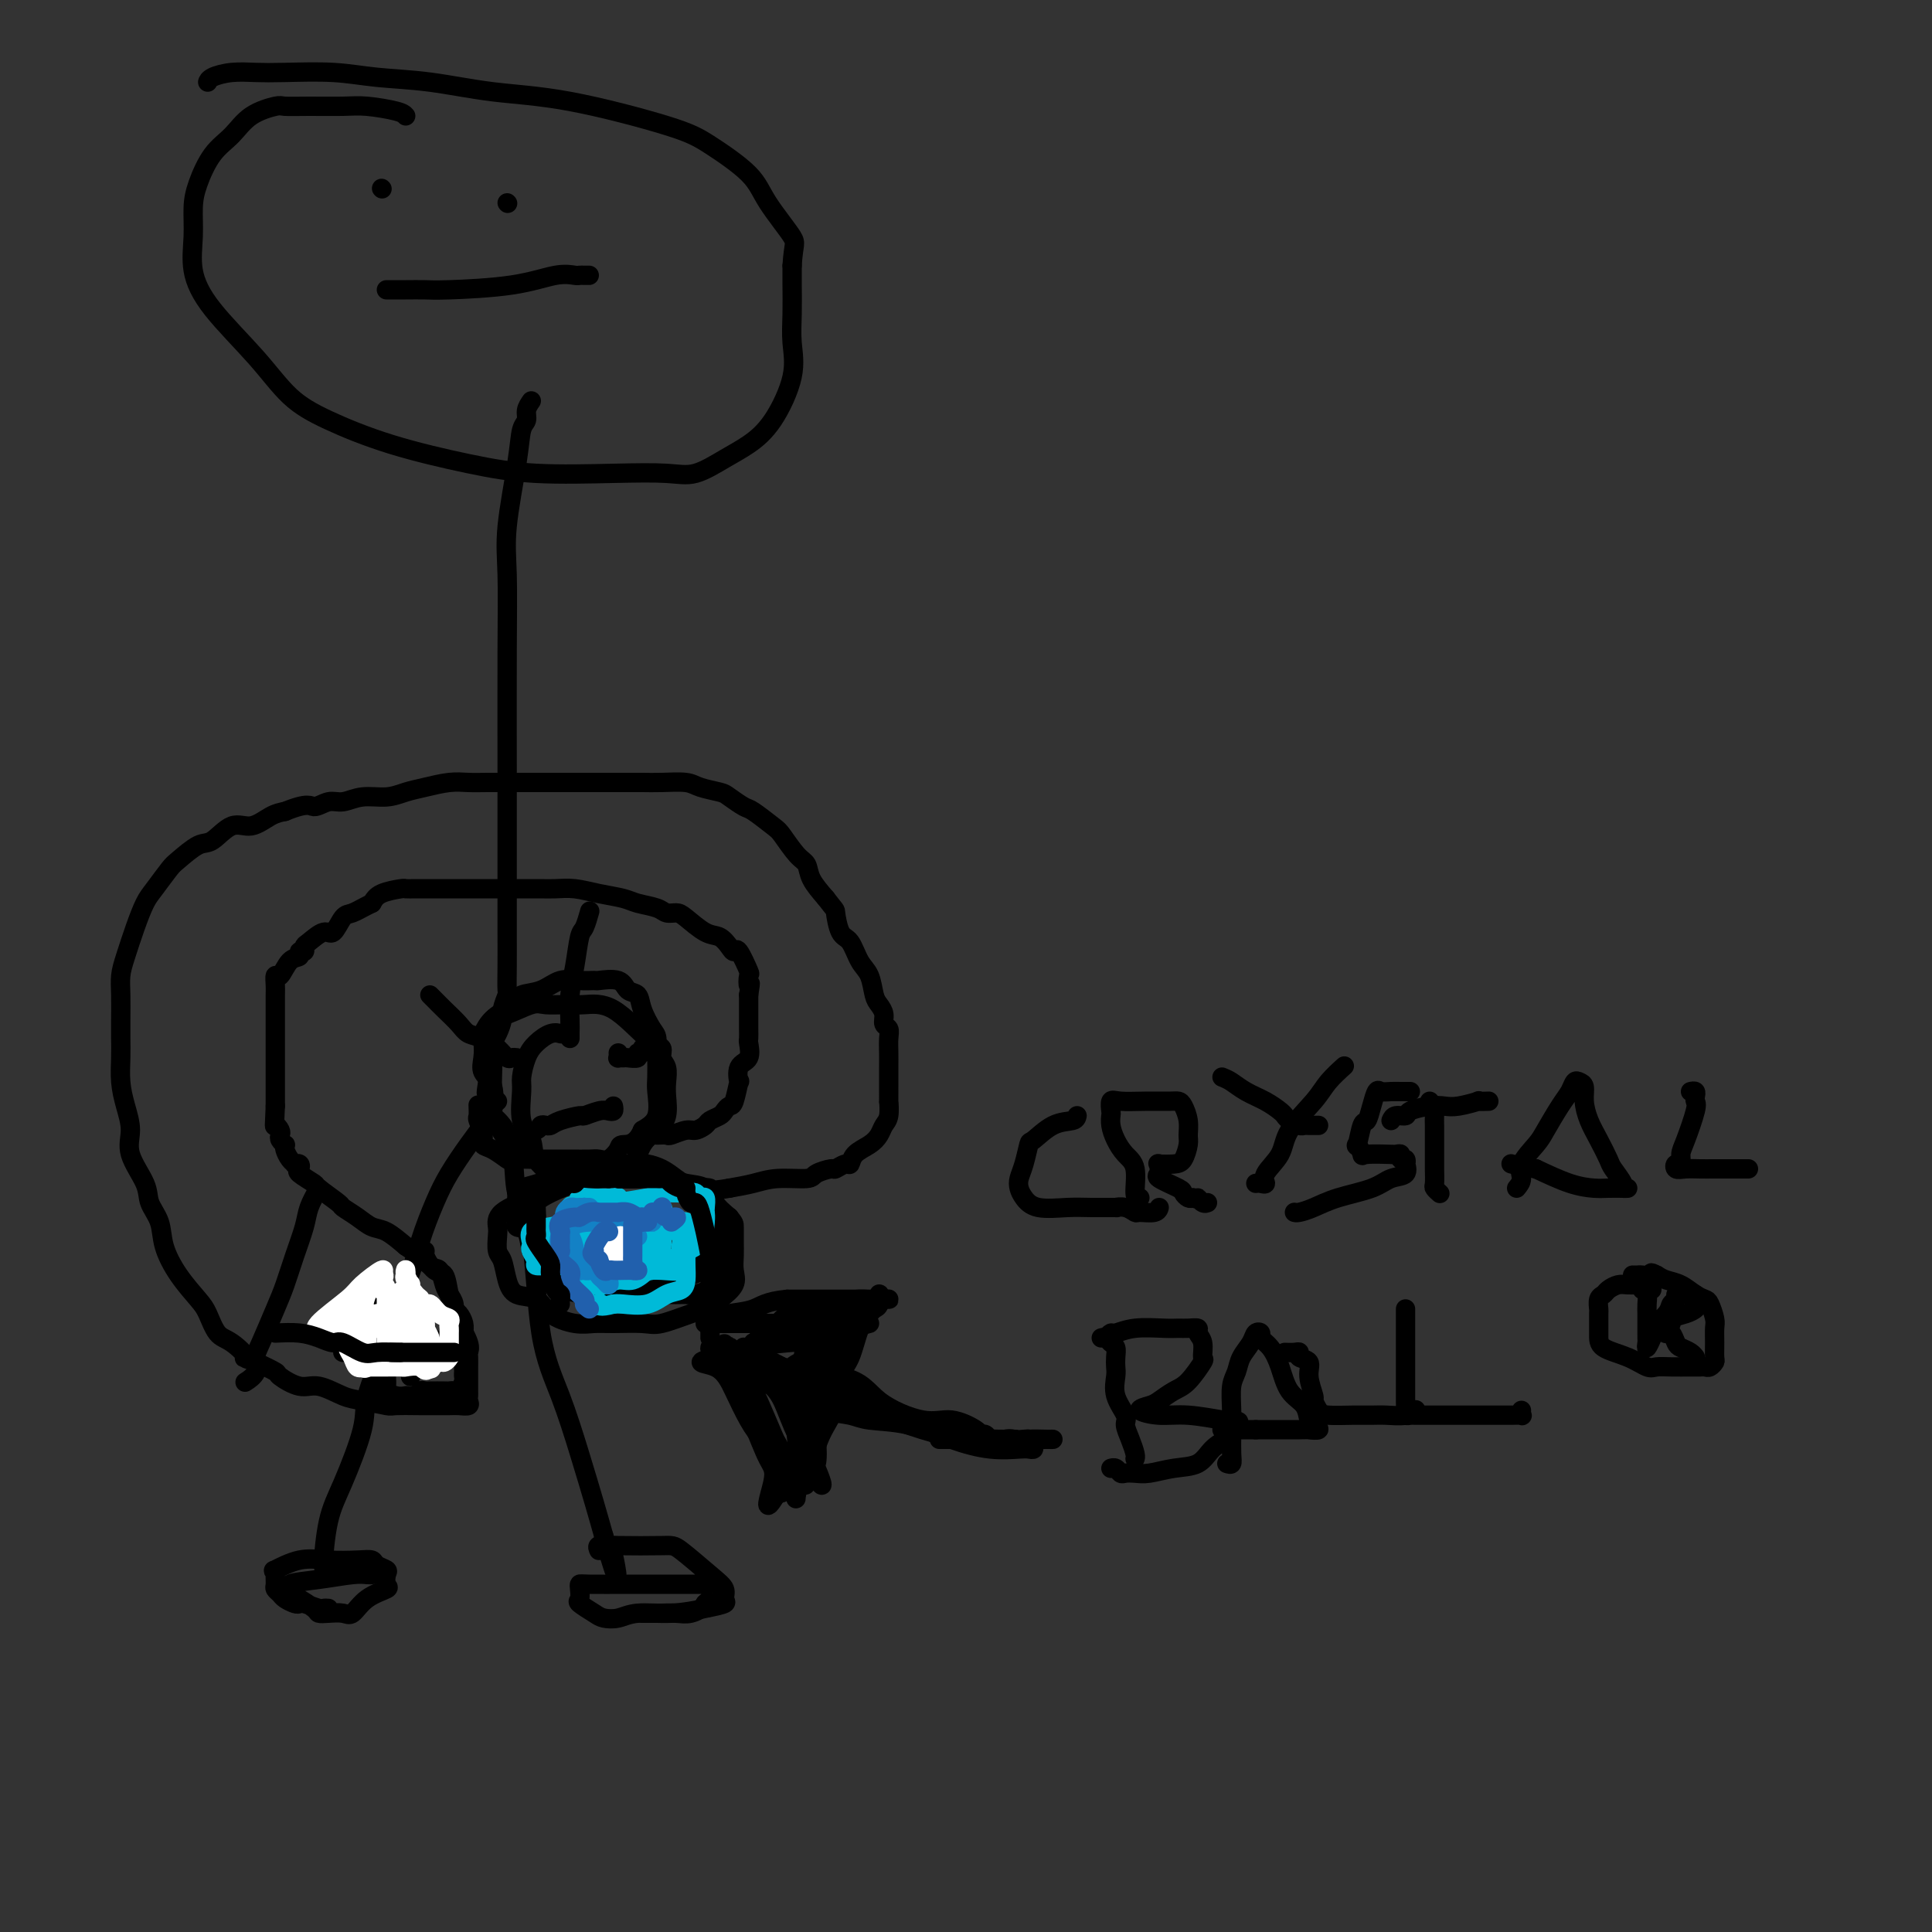 <svg viewBox='0 0 400 400' version='1.1' xmlns='http://www.w3.org/2000/svg' xmlns:xlink='http://www.w3.org/1999/xlink'><rect x="0" y="0" width="400" height="400" fill="#333333" stroke="none"/><g fill='none' stroke='#000000' stroke-width='4' stroke-linecap='round' stroke-linejoin='round'><path d='M68,325c-0.477,0.433 -0.954,0.865 -1,-1c-0.046,-1.865 0.339,-6.028 1,-9c0.661,-2.972 1.599,-4.753 3,-8c1.401,-3.247 3.264,-7.961 4,-11c0.736,-3.039 0.346,-4.403 1,-7c0.654,-2.597 2.352,-6.427 3,-9c0.648,-2.573 0.244,-3.891 1,-6c0.756,-2.109 2.670,-5.011 4,-8c1.330,-2.989 2.076,-6.065 3,-9c0.924,-2.935 2.026,-5.728 3,-8c0.974,-2.272 1.820,-4.024 3,-6c1.180,-1.976 2.694,-4.177 4,-6c1.306,-1.823 2.403,-3.270 3,-4c0.597,-0.730 0.693,-0.744 1,-1c0.307,-0.256 0.826,-0.756 1,-1c0.174,-0.244 0.004,-0.234 0,0c-0.004,0.234 0.157,0.691 1,2c0.843,1.309 2.367,3.471 3,6c0.633,2.529 0.374,5.425 1,8c0.626,2.575 2.135,4.830 3,10c0.865,5.170 1.085,13.256 2,19c0.915,5.744 2.524,9.148 4,13c1.476,3.852 2.821,8.152 4,12c1.179,3.848 2.194,7.242 3,10c0.806,2.758 1.403,4.879 2,7'/><path d='M125,318c4.012,14.250 2.542,6.375 2,4c-0.542,-2.375 -0.155,0.750 0,2c0.155,1.250 0.077,0.625 0,0'/><path d='M110,83c-0.449,0.647 -0.898,1.293 -1,2c-0.102,0.707 0.145,1.473 0,2c-0.145,0.527 -0.680,0.813 -1,2c-0.320,1.187 -0.426,3.274 -1,7c-0.574,3.726 -1.618,9.091 -2,13c-0.382,3.909 -0.102,6.363 0,10c0.102,3.637 0.027,8.455 0,16c-0.027,7.545 -0.007,17.815 0,25c0.007,7.185 0.002,11.285 0,15c-0.002,3.715 0.001,7.045 0,10c-0.001,2.955 -0.004,5.534 0,8c0.004,2.466 0.016,4.820 0,7c-0.016,2.180 -0.060,4.187 0,5c0.060,0.813 0.222,0.431 0,1c-0.222,0.569 -0.829,2.090 -1,3c-0.171,0.910 0.094,1.208 0,2c-0.094,0.792 -0.547,2.077 -1,3c-0.453,0.923 -0.906,1.485 -1,2c-0.094,0.515 0.171,0.982 0,1c-0.171,0.018 -0.778,-0.414 -1,0c-0.222,0.414 -0.060,1.673 0,2c0.060,0.327 0.016,-0.280 0,0c-0.016,0.280 -0.004,1.446 0,2c0.004,0.554 0.001,0.495 0,1c-0.001,0.505 -0.000,1.573 0,2c0.000,0.427 0.000,0.214 0,0'/><path d='M101,224c-0.622,3.400 -0.178,2.400 0,2c0.178,-0.400 0.089,-0.200 0,0'/><path d='M84,24c-0.271,-0.309 -0.542,-0.618 -2,-1c-1.458,-0.382 -4.103,-0.835 -6,-1c-1.897,-0.165 -3.046,-0.040 -5,0c-1.954,0.040 -4.714,-0.005 -7,0c-2.286,0.005 -4.099,0.060 -5,0c-0.901,-0.060 -0.889,-0.236 -2,0c-1.111,0.236 -3.345,0.883 -5,2c-1.655,1.117 -2.730,2.705 -4,4c-1.270,1.295 -2.735,2.297 -4,4c-1.265,1.703 -2.332,4.107 -3,6c-0.668,1.893 -0.939,3.277 -1,5c-0.061,1.723 0.088,3.787 0,6c-0.088,2.213 -0.413,4.576 0,7c0.413,2.424 1.564,4.910 4,8c2.436,3.090 6.155,6.785 9,10c2.845,3.215 4.815,5.951 7,8c2.185,2.049 4.586,3.411 8,5c3.414,1.589 7.840,3.406 13,5c5.160,1.594 11.053,2.965 16,4c4.947,1.035 8.948,1.732 14,2c5.052,0.268 11.155,0.106 16,0c4.845,-0.106 8.434,-0.155 11,0c2.566,0.155 4.110,0.515 6,0c1.890,-0.515 4.124,-1.903 6,-3c1.876,-1.097 3.392,-1.901 5,-3c1.608,-1.099 3.306,-2.492 5,-5c1.694,-2.508 3.382,-6.131 4,-9c0.618,-2.869 0.166,-4.986 0,-7c-0.166,-2.014 -0.045,-3.927 0,-6c0.045,-2.073 0.013,-4.307 0,-6c-0.013,-1.693 -0.006,-2.847 0,-4'/><path d='M164,55c0.268,-4.567 0.938,-4.484 0,-6c-0.938,-1.516 -3.483,-4.630 -5,-7c-1.517,-2.370 -2.007,-3.996 -4,-6c-1.993,-2.004 -5.491,-4.386 -8,-6c-2.509,-1.614 -4.030,-2.460 -9,-4c-4.970,-1.540 -13.388,-3.775 -20,-5c-6.612,-1.225 -11.419,-1.438 -16,-2c-4.581,-0.562 -8.937,-1.471 -13,-2c-4.063,-0.529 -7.832,-0.678 -11,-1c-3.168,-0.322 -5.735,-0.815 -9,-1c-3.265,-0.185 -7.229,-0.060 -10,0c-2.771,0.060 -4.350,0.055 -6,0c-1.650,-0.055 -3.370,-0.159 -5,0c-1.630,0.159 -3.170,0.581 -4,1c-0.830,0.419 -0.952,0.834 -1,1c-0.048,0.166 -0.024,0.083 0,0'/><path d='M79,39c0.000,0.000 0.100,0.100 0.1,0.1'/><path d='M105,42c0.000,0.000 0.100,0.100 0.1,0.1'/><path d='M80,60c1.301,0.004 2.602,0.008 4,0c1.398,-0.008 2.893,-0.026 4,0c1.107,0.026 1.827,0.098 5,0c3.173,-0.098 8.801,-0.366 13,-1c4.199,-0.634 6.971,-1.634 9,-2c2.029,-0.366 3.314,-0.098 4,0c0.686,0.098 0.771,0.026 1,0c0.229,-0.026 0.600,-0.007 1,0c0.400,0.007 0.829,0.002 1,0c0.171,-0.002 0.086,-0.001 0,0'/><path d='M103,228c-0.422,0.225 -0.844,0.450 -1,-1c-0.156,-1.450 -0.045,-4.576 0,-6c0.045,-1.424 0.026,-1.148 0,-2c-0.026,-0.852 -0.059,-2.834 0,-4c0.059,-1.166 0.210,-1.515 0,-2c-0.210,-0.485 -0.780,-1.104 0,-2c0.780,-0.896 2.911,-2.068 4,-3c1.089,-0.932 1.136,-1.623 2,-2c0.864,-0.377 2.543,-0.440 4,-1c1.457,-0.560 2.691,-1.616 4,-2c1.309,-0.384 2.692,-0.096 4,0c1.308,0.096 2.539,-0.001 3,0c0.461,0.001 0.150,0.099 1,0c0.850,-0.099 2.861,-0.395 4,0c1.139,0.395 1.405,1.480 2,2c0.595,0.520 1.518,0.476 2,1c0.482,0.524 0.521,1.615 1,3c0.479,1.385 1.396,3.064 2,4c0.604,0.936 0.893,1.130 1,2c0.107,0.870 0.031,2.418 0,3c-0.031,0.582 -0.017,0.200 0,1c0.017,0.800 0.035,2.781 0,4c-0.035,1.219 -0.125,1.674 0,3c0.125,1.326 0.464,3.522 0,5c-0.464,1.478 -1.732,2.239 -3,3'/><path d='M133,234c-1.335,3.127 -3.171,2.943 -4,3c-0.829,0.057 -0.651,0.355 -1,1c-0.349,0.645 -1.226,1.637 -2,2c-0.774,0.363 -1.444,0.097 -2,0c-0.556,-0.097 -0.997,-0.027 -2,0c-1.003,0.027 -2.568,0.009 -4,0c-1.432,-0.009 -2.733,-0.009 -4,0c-1.267,0.009 -2.501,0.028 -4,0c-1.499,-0.028 -3.262,-0.103 -4,0c-0.738,0.103 -0.450,0.385 -1,0c-0.550,-0.385 -1.937,-1.436 -3,-2c-1.063,-0.564 -1.801,-0.642 -2,-1c-0.199,-0.358 0.143,-0.996 0,-2c-0.143,-1.004 -0.770,-2.372 -1,-3c-0.230,-0.628 -0.062,-0.515 0,-1c0.062,-0.485 0.018,-1.567 0,-2c-0.018,-0.433 -0.009,-0.216 0,0'/><path d='M122,264c-0.349,0.000 -0.698,0.001 -1,0c-0.302,-0.001 -0.557,-0.002 -1,0c-0.443,0.002 -1.075,0.008 -2,0c-0.925,-0.008 -2.145,-0.031 -3,0c-0.855,0.031 -1.347,0.115 -2,-1c-0.653,-1.115 -1.467,-3.429 -2,-4c-0.533,-0.571 -0.784,0.602 -1,0c-0.216,-0.602 -0.398,-2.977 -1,-4c-0.602,-1.023 -1.625,-0.694 -2,-1c-0.375,-0.306 -0.102,-1.247 0,-2c0.102,-0.753 0.032,-1.316 0,-2c-0.032,-0.684 -0.026,-1.487 0,-2c0.026,-0.513 0.073,-0.736 0,-1c-0.073,-0.264 -0.266,-0.568 1,-1c1.266,-0.432 3.989,-0.991 6,-2c2.011,-1.009 3.309,-2.466 5,-3c1.691,-0.534 3.775,-0.144 5,0c1.225,0.144 1.591,0.041 2,0c0.409,-0.041 0.861,-0.019 2,0c1.139,0.019 2.965,0.035 4,0c1.035,-0.035 1.280,-0.122 2,0c0.720,0.122 1.915,0.454 3,1c1.085,0.546 2.060,1.305 3,2c0.940,0.695 1.846,1.326 3,2c1.154,0.674 2.558,1.391 3,2c0.442,0.609 -0.077,1.112 0,2c0.077,0.888 0.752,2.162 1,3c0.248,0.838 0.071,1.239 0,2c-0.071,0.761 -0.035,1.880 0,3'/><path d='M147,258c-0.043,2.124 -0.651,2.433 -1,3c-0.349,0.567 -0.438,1.391 -1,2c-0.562,0.609 -1.596,1.003 -2,1c-0.404,-0.003 -0.179,-0.403 -1,0c-0.821,0.403 -2.690,1.611 -4,2c-1.310,0.389 -2.063,-0.039 -3,0c-0.937,0.039 -2.058,0.546 -3,1c-0.942,0.454 -1.706,0.854 -3,1c-1.294,0.146 -3.117,0.036 -4,0c-0.883,-0.036 -0.824,0.001 -1,0c-0.176,-0.001 -0.586,-0.041 -1,0c-0.414,0.041 -0.832,0.163 -2,0c-1.168,-0.163 -3.087,-0.611 -4,-1c-0.913,-0.389 -0.822,-0.721 -1,-1c-0.178,-0.279 -0.626,-0.506 -1,-1c-0.374,-0.494 -0.675,-1.254 -1,-2c-0.325,-0.746 -0.675,-1.478 -1,-2c-0.325,-0.522 -0.625,-0.836 -1,-2c-0.375,-1.164 -0.825,-3.179 -1,-4c-0.175,-0.821 -0.074,-0.447 0,-1c0.074,-0.553 0.122,-2.033 0,-3c-0.122,-0.967 -0.412,-1.422 0,-2c0.412,-0.578 1.526,-1.280 3,-2c1.474,-0.720 3.306,-1.457 5,-2c1.694,-0.543 3.248,-0.890 5,-1c1.752,-0.110 3.700,0.018 6,0c2.300,-0.018 4.950,-0.182 7,0c2.050,0.182 3.498,0.708 5,1c1.502,0.292 3.058,0.348 4,1c0.942,0.652 1.269,1.901 2,3c0.731,1.099 1.865,2.050 3,3'/><path d='M151,252c1.001,1.238 1.003,1.331 1,2c-0.003,0.669 -0.009,1.912 0,3c0.009,1.088 0.035,2.022 0,3c-0.035,0.978 -0.131,2.001 0,3c0.131,0.999 0.488,1.974 0,3c-0.488,1.026 -1.822,2.103 -3,3c-1.178,0.897 -2.202,1.613 -3,2c-0.798,0.387 -1.371,0.443 -3,1c-1.629,0.557 -4.314,1.615 -6,2c-1.686,0.385 -2.374,0.099 -4,0c-1.626,-0.099 -4.191,-0.009 -6,0c-1.809,0.009 -2.862,-0.062 -4,0c-1.138,0.062 -2.360,0.258 -4,0c-1.640,-0.258 -3.696,-0.969 -5,-2c-1.304,-1.031 -1.856,-2.383 -3,-3c-1.144,-0.617 -2.881,-0.501 -4,-1c-1.119,-0.499 -1.620,-1.613 -2,-3c-0.380,-1.387 -0.639,-3.046 -1,-4c-0.361,-0.954 -0.823,-1.204 -1,-2c-0.177,-0.796 -0.069,-2.138 0,-3c0.069,-0.862 0.098,-1.244 0,-2c-0.098,-0.756 -0.324,-1.887 1,-3c1.324,-1.113 4.198,-2.207 6,-3c1.802,-0.793 2.533,-1.286 5,-2c2.467,-0.714 6.670,-1.649 9,-2c2.330,-0.351 2.788,-0.116 4,0c1.212,0.116 3.178,0.114 5,0c1.822,-0.114 3.499,-0.340 5,0c1.501,0.340 2.827,1.245 4,2c1.173,0.755 2.192,1.358 3,2c0.808,0.642 1.404,1.321 2,2'/><path d='M147,250c1.498,1.227 0.742,1.294 1,2c0.258,0.706 1.531,2.053 2,3c0.469,0.947 0.135,1.496 0,2c-0.135,0.504 -0.070,0.962 0,2c0.070,1.038 0.147,2.656 0,4c-0.147,1.344 -0.516,2.413 -1,3c-0.484,0.587 -1.082,0.692 -2,1c-0.918,0.308 -2.155,0.818 -3,1c-0.845,0.182 -1.299,0.035 -2,0c-0.701,-0.035 -1.648,0.043 -3,0c-1.352,-0.043 -3.109,-0.208 -4,0c-0.891,0.208 -0.917,0.789 -2,1c-1.083,0.211 -3.225,0.054 -4,0c-0.775,-0.054 -0.183,-0.004 -1,0c-0.817,0.004 -3.042,-0.038 -4,0c-0.958,0.038 -0.649,0.154 -1,0c-0.351,-0.154 -1.364,-0.580 -2,-1c-0.636,-0.420 -0.896,-0.834 -1,-1c-0.104,-0.166 -0.052,-0.083 0,0'/><path d='M106,236c-0.369,-0.258 -0.738,-0.516 -1,-1c-0.262,-0.484 -0.418,-1.193 -1,-2c-0.582,-0.807 -1.592,-1.713 -2,-2c-0.408,-0.287 -0.214,0.046 0,-1c0.214,-1.046 0.448,-3.472 0,-5c-0.448,-1.528 -1.578,-2.157 -2,-3c-0.422,-0.843 -0.134,-1.898 0,-3c0.134,-1.102 0.116,-2.250 0,-3c-0.116,-0.750 -0.328,-1.101 0,-2c0.328,-0.899 1.196,-2.346 2,-3c0.804,-0.654 1.543,-0.514 3,-1c1.457,-0.486 3.633,-1.596 5,-2c1.367,-0.404 1.927,-0.101 3,0c1.073,0.101 2.659,0.001 4,0c1.341,-0.001 2.435,0.097 4,0c1.565,-0.097 3.600,-0.389 6,1c2.400,1.389 5.165,4.458 7,6c1.835,1.542 2.740,1.556 3,2c0.260,0.444 -0.125,1.319 0,2c0.125,0.681 0.761,1.169 1,2c0.239,0.831 0.082,2.005 0,3c-0.082,0.995 -0.091,1.809 0,3c0.091,1.191 0.280,2.758 0,4c-0.280,1.242 -1.028,2.159 -2,3c-0.972,0.841 -2.168,1.607 -3,3c-0.832,1.393 -1.301,3.414 -2,4c-0.699,0.586 -1.628,-0.261 -3,0c-1.372,0.261 -3.186,1.631 -5,3'/><path d='M123,244c-1.767,0.466 -2.183,0.131 -3,0c-0.817,-0.131 -2.035,-0.058 -3,0c-0.965,0.058 -1.678,0.101 -2,0c-0.322,-0.101 -0.254,-0.345 -1,-1c-0.746,-0.655 -2.306,-1.721 -3,-3c-0.694,-1.279 -0.523,-2.772 -1,-4c-0.477,-1.228 -1.601,-2.191 -2,-4c-0.399,-1.809 -0.073,-4.464 0,-6c0.073,-1.536 -0.106,-1.953 0,-3c0.106,-1.047 0.498,-2.725 1,-4c0.502,-1.275 1.114,-2.146 2,-3c0.886,-0.854 2.046,-1.692 3,-2c0.954,-0.308 1.701,-0.088 2,0c0.299,0.088 0.149,0.044 0,0'/><path d='M136,235c0.811,-0.032 1.622,-0.064 2,0c0.378,0.064 0.324,0.224 1,0c0.676,-0.224 2.083,-0.834 3,-1c0.917,-0.166 1.345,0.110 2,0c0.655,-0.110 1.538,-0.608 2,-1c0.462,-0.392 0.505,-0.679 1,-1c0.495,-0.321 1.443,-0.676 2,-1c0.557,-0.324 0.724,-0.616 1,-1c0.276,-0.384 0.660,-0.859 1,-1c0.340,-0.141 0.634,0.052 1,-1c0.366,-1.052 0.802,-3.350 1,-4c0.198,-0.650 0.158,0.349 0,0c-0.158,-0.349 -0.435,-2.047 0,-3c0.435,-0.953 1.581,-1.160 2,-2c0.419,-0.840 0.112,-2.312 0,-3c-0.112,-0.688 -0.030,-0.593 0,-1c0.030,-0.407 0.008,-1.315 0,-2c-0.008,-0.685 -0.002,-1.146 0,-2c0.002,-0.854 0.001,-2.101 0,-3c-0.001,-0.899 -0.000,-1.449 0,-2'/><path d='M155,206c0.627,-3.888 0.193,-2.109 0,-2c-0.193,0.109 -0.145,-1.451 0,-2c0.145,-0.549 0.387,-0.088 0,-1c-0.387,-0.912 -1.404,-3.198 -2,-4c-0.596,-0.802 -0.772,-0.120 -1,0c-0.228,0.120 -0.508,-0.322 -1,-1c-0.492,-0.678 -1.196,-1.592 -2,-2c-0.804,-0.408 -1.708,-0.308 -3,-1c-1.292,-0.692 -2.972,-2.174 -4,-3c-1.028,-0.826 -1.403,-0.995 -2,-1c-0.597,-0.005 -1.414,0.154 -2,0c-0.586,-0.154 -0.939,-0.619 -2,-1c-1.061,-0.381 -2.829,-0.676 -4,-1c-1.171,-0.324 -1.746,-0.675 -3,-1c-1.254,-0.325 -3.189,-0.623 -5,-1c-1.811,-0.377 -3.499,-0.833 -5,-1c-1.501,-0.167 -2.814,-0.045 -4,0c-1.186,0.045 -2.243,0.012 -3,0c-0.757,-0.012 -1.213,-0.003 -2,0c-0.787,0.003 -1.904,0.001 -3,0c-1.096,-0.001 -2.170,-0.000 -4,0c-1.830,0.000 -4.415,0.000 -6,0c-1.585,-0.000 -2.169,0.000 -3,0c-0.831,-0.000 -1.907,-0.001 -3,0c-1.093,0.001 -2.201,0.002 -3,0c-0.799,-0.002 -1.289,-0.009 -2,0c-0.711,0.009 -1.644,0.033 -2,0c-0.356,-0.033 -0.134,-0.124 -1,0c-0.866,0.124 -2.819,0.464 -4,1c-1.181,0.536 -1.591,1.268 -2,2'/><path d='M77,187c-1.894,0.907 -3.131,1.676 -4,2c-0.869,0.324 -1.372,0.205 -2,1c-0.628,0.795 -1.383,2.504 -2,3c-0.617,0.496 -1.098,-0.222 -2,0c-0.902,0.222 -2.226,1.384 -3,2c-0.774,0.616 -0.998,0.688 -1,1c-0.002,0.312 0.217,0.866 0,1c-0.217,0.134 -0.871,-0.152 -1,0c-0.129,0.152 0.267,0.740 0,1c-0.267,0.260 -1.196,0.190 -2,1c-0.804,0.810 -1.483,2.500 -2,3c-0.517,0.500 -0.870,-0.191 -1,0c-0.130,0.191 -0.035,1.262 0,2c0.035,0.738 0.009,1.141 0,2c-0.009,0.859 -0.002,2.174 0,3c0.002,0.826 0.001,1.163 0,2c-0.001,0.837 -0.000,2.175 0,3c0.000,0.825 0.000,1.137 0,2c-0.000,0.863 -0.000,2.275 0,3c0.000,0.725 0.000,0.761 0,1c-0.000,0.239 -0.000,0.679 0,1c0.000,0.321 0.000,0.522 0,1c-0.000,0.478 -0.000,1.231 0,2c0.000,0.769 0.000,1.553 0,2c-0.000,0.447 -0.000,0.556 0,1c0.000,0.444 0.000,1.222 0,2'/><path d='M57,229c-0.214,5.035 -0.250,4.124 0,4c0.250,-0.124 0.785,0.541 1,1c0.215,0.459 0.109,0.714 0,1c-0.109,0.286 -0.223,0.605 0,1c0.223,0.395 0.782,0.866 1,1c0.218,0.134 0.096,-0.069 0,0c-0.096,0.069 -0.166,0.410 0,1c0.166,0.590 0.567,1.429 1,2c0.433,0.571 0.898,0.873 1,1c0.102,0.127 -0.157,0.080 0,0c0.157,-0.080 0.732,-0.192 1,0c0.268,0.192 0.230,0.689 0,1c-0.230,0.311 -0.653,0.436 0,1c0.653,0.564 2.380,1.568 3,2c0.620,0.432 0.133,0.291 1,1c0.867,0.709 3.088,2.268 4,3c0.912,0.732 0.515,0.635 1,1c0.485,0.365 1.852,1.191 3,2c1.148,0.809 2.078,1.603 3,2c0.922,0.397 1.835,0.399 3,1c1.165,0.601 2.583,1.800 4,3'/><path d='M84,258c4.013,2.834 2.045,0.919 2,1c-0.045,0.081 1.834,2.157 3,3c1.166,0.843 1.618,0.453 2,1c0.382,0.547 0.692,2.031 1,3c0.308,0.969 0.612,1.421 1,2c0.388,0.579 0.860,1.283 1,2c0.140,0.717 -0.054,1.448 0,2c0.054,0.552 0.354,0.925 1,2c0.646,1.075 1.637,2.850 2,4c0.363,1.150 0.097,1.673 0,2c-0.097,0.327 -0.026,0.459 0,1c0.026,0.541 0.007,1.493 0,2c-0.007,0.507 -0.002,0.569 0,1c0.002,0.431 0.002,1.229 0,2c-0.002,0.771 -0.007,1.513 0,2c0.007,0.487 0.025,0.719 0,1c-0.025,0.281 -0.093,0.611 0,1c0.093,0.389 0.348,0.836 0,1c-0.348,0.164 -1.298,0.044 -2,0c-0.702,-0.044 -1.154,-0.011 -2,0c-0.846,0.011 -2.085,-0.000 -3,0c-0.915,0.000 -1.506,0.013 -3,0c-1.494,-0.013 -3.891,-0.050 -5,0c-1.109,0.050 -0.932,0.187 -2,0c-1.068,-0.187 -3.383,-0.698 -5,-1c-1.617,-0.302 -2.535,-0.395 -4,-1c-1.465,-0.605 -3.475,-1.723 -5,-2c-1.525,-0.277 -2.563,0.287 -4,0c-1.437,-0.287 -3.271,-1.423 -4,-2c-0.729,-0.577 -0.351,-0.593 -1,-1c-0.649,-0.407 -2.324,-1.203 -4,-2'/><path d='M53,282c-3.716,-1.299 -2.005,-0.548 -2,-1c0.005,-0.452 -1.695,-2.107 -3,-3c-1.305,-0.893 -2.213,-1.025 -3,-2c-0.787,-0.975 -1.452,-2.795 -2,-4c-0.548,-1.205 -0.977,-1.796 -2,-3c-1.023,-1.204 -2.639,-3.023 -4,-5c-1.361,-1.977 -2.467,-4.114 -3,-6c-0.533,-1.886 -0.492,-3.522 -1,-5c-0.508,-1.478 -1.564,-2.800 -2,-4c-0.436,-1.200 -0.250,-2.280 -1,-4c-0.750,-1.720 -2.436,-4.080 -3,-6c-0.564,-1.920 -0.008,-3.398 0,-5c0.008,-1.602 -0.534,-3.326 -1,-5c-0.466,-1.674 -0.857,-3.297 -1,-5c-0.143,-1.703 -0.039,-3.484 0,-5c0.039,-1.516 0.013,-2.767 0,-4c-0.013,-1.233 -0.012,-2.450 0,-4c0.012,-1.550 0.034,-3.434 0,-5c-0.034,-1.566 -0.123,-2.816 0,-4c0.123,-1.184 0.460,-2.303 1,-4c0.540,-1.697 1.283,-3.972 2,-6c0.717,-2.028 1.406,-3.808 2,-5c0.594,-1.192 1.092,-1.794 2,-3c0.908,-1.206 2.227,-3.014 3,-4c0.773,-0.986 1.000,-1.148 2,-2c1.000,-0.852 2.774,-2.393 4,-3c1.226,-0.607 1.903,-0.282 3,-1c1.097,-0.718 2.614,-2.481 4,-3c1.386,-0.519 2.642,0.206 4,0c1.358,-0.206 2.816,-1.345 4,-2c1.184,-0.655 2.092,-0.828 3,-1'/><path d='M59,168c4.926,-2.018 5.241,-1.062 6,-1c0.759,0.062 1.963,-0.771 3,-1c1.037,-0.229 1.907,0.146 3,0c1.093,-0.146 2.410,-0.813 4,-1c1.590,-0.187 3.454,0.108 5,0c1.546,-0.108 2.775,-0.617 4,-1c1.225,-0.383 2.446,-0.638 4,-1c1.554,-0.362 3.442,-0.829 5,-1c1.558,-0.171 2.785,-0.046 4,0c1.215,0.046 2.419,0.012 4,0c1.581,-0.012 3.539,-0.003 5,0c1.461,0.003 2.426,0.001 4,0c1.574,-0.001 3.758,-0.000 6,0c2.242,0.000 4.543,0.000 6,0c1.457,-0.000 2.072,0.000 3,0c0.928,-0.000 2.171,-0.001 3,0c0.829,0.001 1.245,0.003 2,0c0.755,-0.003 1.848,-0.012 3,0c1.152,0.012 2.362,0.043 4,0c1.638,-0.043 3.703,-0.162 5,0c1.297,0.162 1.826,0.605 3,1c1.174,0.395 2.994,0.743 4,1c1.006,0.257 1.199,0.423 2,1c0.801,0.577 2.210,1.566 3,2c0.790,0.434 0.961,0.314 2,1c1.039,0.686 2.945,2.178 4,3c1.055,0.822 1.258,0.974 2,2c0.742,1.026 2.024,2.924 3,4c0.976,1.076 1.647,1.328 2,2c0.353,0.672 0.386,1.763 1,3c0.614,1.237 1.807,2.618 3,4'/><path d='M171,186c2.120,2.775 1.920,2.212 2,3c0.080,0.788 0.441,2.929 1,4c0.559,1.071 1.315,1.074 2,2c0.685,0.926 1.298,2.776 2,4c0.702,1.224 1.494,1.823 2,3c0.506,1.177 0.728,2.931 1,4c0.272,1.069 0.595,1.455 1,2c0.405,0.545 0.893,1.251 1,2c0.107,0.749 -0.168,1.540 0,2c0.168,0.460 0.777,0.590 1,1c0.223,0.410 0.060,1.102 0,2c-0.060,0.898 -0.016,2.004 0,3c0.016,0.996 0.004,1.882 0,3c-0.004,1.118 -0.000,2.467 0,3c0.000,0.533 -0.003,0.250 0,1c0.003,0.750 0.012,2.533 0,3c-0.012,0.467 -0.047,-0.380 0,0c0.047,0.380 0.174,1.988 0,3c-0.174,1.012 -0.649,1.428 -1,2c-0.351,0.572 -0.579,1.301 -1,2c-0.421,0.699 -1.034,1.368 -2,2c-0.966,0.632 -2.284,1.226 -3,2c-0.716,0.774 -0.829,1.727 -1,2c-0.171,0.273 -0.398,-0.133 -1,0c-0.602,0.133 -1.577,0.805 -2,1c-0.423,0.195 -0.292,-0.088 -1,0c-0.708,0.088 -2.253,0.549 -3,1c-0.747,0.451 -0.695,0.894 -2,1c-1.305,0.106 -3.967,-0.125 -6,0c-2.033,0.125 -3.438,0.607 -5,1c-1.562,0.393 -3.281,0.696 -5,1'/><path d='M151,246c-4.450,0.774 -3.574,0.207 -4,0c-0.426,-0.207 -2.153,-0.056 -3,0c-0.847,0.056 -0.815,0.015 -1,0c-0.185,-0.015 -0.588,-0.004 -1,0c-0.412,0.004 -0.832,0.001 -1,0c-0.168,-0.001 -0.084,-0.001 0,0'/><path d='M156,281c-0.027,-0.185 -0.054,-0.371 1,0c1.054,0.371 3.190,1.297 5,2c1.810,0.703 3.295,1.183 5,2c1.705,0.817 3.630,1.972 6,3c2.370,1.028 5.183,1.929 8,3c2.817,1.071 5.637,2.312 8,3c2.363,0.688 4.270,0.825 6,1c1.730,0.175 3.283,0.389 5,1c1.717,0.611 3.599,1.617 5,2c1.401,0.383 2.320,0.141 3,0c0.680,-0.141 1.121,-0.182 2,0c0.879,0.182 2.195,0.586 3,1c0.805,0.414 1.100,0.838 1,1c-0.100,0.162 -0.596,0.061 -1,0c-0.404,-0.061 -0.716,-0.082 -2,0c-1.284,0.082 -3.538,0.267 -6,0c-2.462,-0.267 -5.130,-0.988 -8,-2c-2.870,-1.012 -5.942,-2.317 -9,-3c-3.058,-0.683 -6.101,-0.744 -8,-1c-1.899,-0.256 -2.653,-0.708 -4,-1c-1.347,-0.292 -3.286,-0.425 -5,-1c-1.714,-0.575 -3.204,-1.593 -4,-2c-0.796,-0.407 -0.898,-0.204 -1,0'/><path d='M166,290c-7.433,-1.631 -2.515,-1.208 -1,-1c1.515,0.208 -0.371,0.202 -1,0c-0.629,-0.202 -0.000,-0.598 0,-1c0.000,-0.402 -0.629,-0.810 -1,-1c-0.371,-0.190 -0.485,-0.163 -1,0c-0.515,0.163 -1.432,0.461 -2,0c-0.568,-0.461 -0.786,-1.682 -1,-2c-0.214,-0.318 -0.424,0.268 -1,0c-0.576,-0.268 -1.516,-1.391 -2,-2c-0.484,-0.609 -0.510,-0.704 -1,-1c-0.490,-0.296 -1.442,-0.794 -2,-1c-0.558,-0.206 -0.722,-0.122 -1,0c-0.278,0.122 -0.669,0.281 -1,0c-0.331,-0.281 -0.603,-1.003 0,-1c0.603,0.003 2.081,0.730 3,1c0.919,0.270 1.278,0.082 2,0c0.722,-0.082 1.808,-0.057 4,1c2.192,1.057 5.489,3.145 9,5c3.511,1.855 7.235,3.478 11,5c3.765,1.522 7.573,2.944 11,4c3.427,1.056 6.475,1.747 8,2c1.525,0.253 1.526,0.068 3,0c1.474,-0.068 4.421,-0.019 6,0c1.579,0.019 1.789,0.010 2,0'/><path d='M210,298c3.392,0.309 2.371,0.083 3,0c0.629,-0.083 2.908,-0.023 4,0c1.092,0.023 0.996,0.009 1,0c0.004,-0.009 0.106,-0.011 -1,0c-1.106,0.011 -3.422,0.036 -4,0c-0.578,-0.036 0.581,-0.135 -1,0c-1.581,0.135 -5.903,0.502 -10,0c-4.097,-0.502 -7.969,-1.874 -12,-3c-4.031,-1.126 -8.221,-2.004 -13,-3c-4.779,-0.996 -10.149,-2.108 -13,-3c-2.851,-0.892 -3.185,-1.563 -4,-2c-0.815,-0.437 -2.112,-0.639 -3,-1c-0.888,-0.361 -1.368,-0.881 -2,-1c-0.632,-0.119 -1.415,0.165 -2,0c-0.585,-0.165 -0.972,-0.777 -1,-1c-0.028,-0.223 0.302,-0.057 1,0c0.698,0.057 1.764,0.005 3,0c1.236,-0.005 2.640,0.037 4,0c1.360,-0.037 2.674,-0.153 5,0c2.326,0.153 5.663,0.577 9,1'/><path d='M174,285c4.591,0.882 5.569,3.088 8,5c2.431,1.912 6.315,3.531 9,4c2.685,0.469 4.172,-0.210 6,0c1.828,0.210 3.997,1.310 5,2c1.003,0.690 0.840,0.969 1,1c0.160,0.031 0.644,-0.188 1,0c0.356,0.188 0.583,0.782 1,1c0.417,0.218 1.025,0.058 1,0c-0.025,-0.058 -0.684,-0.016 -1,0c-0.316,0.016 -0.291,0.004 -1,0c-0.709,-0.004 -2.152,-0.001 -4,0c-1.848,0.001 -4.099,0.000 -5,0c-0.901,-0.000 -0.450,-0.000 0,0'/><path d='M181,269c-0.171,0.014 -0.343,0.028 -1,0c-0.657,-0.028 -1.800,-0.097 -3,0c-1.200,0.097 -2.458,0.359 -4,1c-1.542,0.641 -3.367,1.660 -5,2c-1.633,0.340 -3.072,0.000 -4,0c-0.928,-0.000 -1.343,0.339 -2,1c-0.657,0.661 -1.556,1.642 -2,2c-0.444,0.358 -0.434,0.091 -1,0c-0.566,-0.091 -1.707,-0.007 -2,0c-0.293,0.007 0.261,-0.065 1,0c0.739,0.065 1.664,0.266 4,0c2.336,-0.266 6.085,-1.000 9,-2c2.915,-1.000 4.996,-2.268 7,-3c2.004,-0.732 3.932,-0.928 5,-1c1.068,-0.072 1.275,-0.019 1,0c-0.275,0.019 -1.032,0.005 -2,0c-0.968,-0.005 -2.145,-0.001 -3,0c-0.855,0.001 -1.387,0.000 -4,0c-2.613,-0.000 -7.306,-0.000 -12,0'/><path d='M163,269c-4.401,0.404 -5.404,1.415 -7,2c-1.596,0.585 -3.784,0.745 -5,1c-1.216,0.255 -1.461,0.604 -2,1c-0.539,0.396 -1.373,0.838 -2,1c-0.627,0.162 -1.046,0.043 -1,0c0.046,-0.043 0.557,-0.011 1,0c0.443,0.011 0.818,-0.001 4,0c3.182,0.001 9.170,0.014 13,0c3.830,-0.014 5.500,-0.056 7,0c1.500,0.056 2.828,0.210 4,0c1.172,-0.210 2.187,-0.782 3,-1c0.813,-0.218 1.423,-0.080 1,0c-0.423,0.080 -1.878,0.102 -3,0c-1.122,-0.102 -1.911,-0.329 -3,0c-1.089,0.329 -2.480,1.212 -5,2c-2.520,0.788 -6.170,1.479 -8,2c-1.830,0.521 -1.841,0.872 -2,1c-0.159,0.128 -0.466,0.035 -1,0c-0.534,-0.035 -1.295,-0.010 -1,0c0.295,0.010 1.648,0.005 3,0'/><path d='M159,278c-2.590,0.806 0.435,0.322 4,0c3.565,-0.322 7.670,-0.480 10,-1c2.330,-0.520 2.885,-1.401 4,-2c1.115,-0.599 2.789,-0.916 3,-1c0.211,-0.084 -1.042,0.066 -2,0c-0.958,-0.066 -1.622,-0.347 -3,0c-1.378,0.347 -3.469,1.323 -6,2c-2.531,0.677 -5.501,1.054 -8,2c-2.499,0.946 -4.526,2.460 -6,3c-1.474,0.540 -2.393,0.106 -3,0c-0.607,-0.106 -0.900,0.116 -1,0c-0.100,-0.116 -0.007,-0.568 0,-1c0.007,-0.432 -0.073,-0.842 0,-1c0.073,-0.158 0.298,-0.063 0,0c-0.298,0.063 -1.119,0.094 -2,0c-0.881,-0.094 -1.823,-0.313 -2,0c-0.177,0.313 0.412,1.156 1,2'/><path d='M148,281c-5.155,1.314 -2.042,1.099 0,2c2.042,0.901 3.012,2.919 4,5c0.988,2.081 1.994,4.224 3,6c1.006,1.776 2.010,3.183 3,4c0.990,0.817 1.964,1.043 2,1c0.036,-0.043 -0.865,-0.356 -1,-1c-0.135,-0.644 0.496,-1.621 0,-3c-0.496,-1.379 -2.118,-3.161 -3,-5c-0.882,-1.839 -1.022,-3.734 -1,-5c0.022,-1.266 0.207,-1.903 0,-3c-0.207,-1.097 -0.808,-2.654 -1,-3c-0.192,-0.346 0.023,0.518 1,2c0.977,1.482 2.716,3.581 4,5c1.284,1.419 2.112,2.159 3,4c0.888,1.841 1.836,4.782 3,7c1.164,2.218 2.544,3.713 3,5c0.456,1.287 -0.013,2.368 0,3c0.013,0.632 0.506,0.816 1,1'/><path d='M169,306c2.325,3.718 0.637,-0.487 0,-2c-0.637,-1.513 -0.223,-0.333 0,-1c0.223,-0.667 0.256,-3.181 0,-5c-0.256,-1.819 -0.801,-2.942 -1,-4c-0.199,-1.058 -0.053,-2.051 0,-3c0.053,-0.949 0.014,-1.855 0,-3c-0.014,-1.145 -0.004,-2.531 0,-4c0.004,-1.469 0.002,-3.021 0,-4c-0.002,-0.979 -0.004,-1.384 0,-2c0.004,-0.616 0.012,-1.444 0,-2c-0.012,-0.556 -0.046,-0.841 0,-1c0.046,-0.159 0.170,-0.192 0,0c-0.170,0.192 -0.634,0.609 -1,2c-0.366,1.391 -0.634,3.755 -1,6c-0.366,2.245 -0.830,4.371 -1,7c-0.170,2.629 -0.046,5.760 0,8c0.046,2.240 0.012,3.590 0,5c-0.012,1.410 -0.003,2.880 0,4c0.003,1.120 0.001,1.892 0,2c-0.001,0.108 -0.000,-0.446 0,-1'/><path d='M165,308c-0.460,4.986 -0.109,1.450 0,-1c0.109,-2.450 -0.024,-3.816 0,-5c0.024,-1.184 0.203,-2.186 0,-4c-0.203,-1.814 -0.790,-4.439 -1,-6c-0.210,-1.561 -0.043,-2.057 0,-3c0.043,-0.943 -0.038,-2.332 0,-3c0.038,-0.668 0.195,-0.614 0,-1c-0.195,-0.386 -0.743,-1.213 0,-2c0.743,-0.787 2.777,-1.535 4,-2c1.223,-0.465 1.634,-0.648 2,-1c0.366,-0.352 0.688,-0.873 1,-1c0.312,-0.127 0.613,0.139 1,0c0.387,-0.139 0.861,-0.683 1,-1c0.139,-0.317 -0.057,-0.405 0,0c0.057,0.405 0.366,1.305 0,2c-0.366,0.695 -1.407,1.186 -2,3c-0.593,1.814 -0.736,4.950 -1,7c-0.264,2.050 -0.647,3.014 -1,5c-0.353,1.986 -0.677,4.993 -1,8'/><path d='M168,303c-0.408,4.345 0.071,3.208 0,3c-0.071,-0.208 -0.694,0.515 -1,1c-0.306,0.485 -0.296,0.733 0,0c0.296,-0.733 0.876,-2.447 1,-3c0.124,-0.553 -0.210,0.056 0,-1c0.210,-1.056 0.962,-3.777 2,-6c1.038,-2.223 2.362,-3.947 3,-6c0.638,-2.053 0.590,-4.434 1,-6c0.410,-1.566 1.276,-2.316 2,-4c0.724,-1.684 1.304,-4.301 2,-6c0.696,-1.699 1.508,-2.478 2,-3c0.492,-0.522 0.662,-0.785 1,-1c0.338,-0.215 0.842,-0.380 1,-1c0.158,-0.620 -0.032,-1.694 0,-2c0.032,-0.306 0.284,0.157 0,1c-0.284,0.843 -1.106,2.066 -2,3c-0.894,0.934 -1.862,1.579 -3,4c-1.138,2.421 -2.448,6.620 -4,9c-1.552,2.380 -3.347,2.943 -4,5c-0.653,2.057 -0.164,5.609 -1,8c-0.836,2.391 -2.997,3.620 -4,5c-1.003,1.380 -0.847,2.910 -1,4c-0.153,1.090 -0.615,1.740 -1,2c-0.385,0.260 -0.692,0.130 -1,0'/><path d='M161,309c-3.456,5.785 -1.594,0.746 -1,-2c0.594,-2.746 -0.078,-3.201 -1,-5c-0.922,-1.799 -2.093,-4.943 -3,-7c-0.907,-2.057 -1.548,-3.028 -2,-4c-0.452,-0.972 -0.713,-1.946 -1,-3c-0.287,-1.054 -0.598,-2.187 -1,-3c-0.402,-0.813 -0.893,-1.307 -1,-2c-0.107,-0.693 0.171,-1.585 0,-2c-0.171,-0.415 -0.791,-0.351 -1,-1c-0.209,-0.649 -0.007,-2.010 0,-2c0.007,0.010 -0.179,1.391 0,2c0.179,0.609 0.724,0.448 1,1c0.276,0.552 0.282,1.818 1,3c0.718,1.182 2.147,2.279 3,3c0.853,0.721 1.129,1.066 2,3c0.871,1.934 2.337,5.456 3,7c0.663,1.544 0.525,1.108 1,2c0.475,0.892 1.564,3.112 2,4c0.436,0.888 0.218,0.444 0,0'/></g>
<g fill='none' stroke='#00BAD8' stroke-width='4' stroke-linecap='round' stroke-linejoin='round'><path d='M121,262c-0.414,-0.302 -0.828,-0.604 -1,-1c-0.172,-0.396 -0.102,-0.887 0,-1c0.102,-0.113 0.238,0.152 0,0c-0.238,-0.152 -0.848,-0.721 -1,-1c-0.152,-0.279 0.155,-0.268 0,-1c-0.155,-0.732 -0.771,-2.207 -1,-3c-0.229,-0.793 -0.071,-0.904 0,-1c0.071,-0.096 0.055,-0.177 0,-1c-0.055,-0.823 -0.149,-2.389 0,-3c0.149,-0.611 0.539,-0.269 1,0c0.461,0.269 0.991,0.465 1,0c0.009,-0.465 -0.504,-1.590 0,-2c0.504,-0.410 2.026,-0.106 3,0c0.974,0.106 1.401,0.013 2,0c0.599,-0.013 1.372,0.055 2,0c0.628,-0.055 1.112,-0.233 1,0c-0.112,0.233 -0.821,0.875 -1,1c-0.179,0.125 0.174,-0.268 -1,0c-1.174,0.268 -3.873,1.196 -5,2c-1.127,0.804 -0.683,1.483 -1,2c-0.317,0.517 -1.394,0.870 -2,1c-0.606,0.130 -0.740,0.035 -1,0c-0.260,-0.035 -0.646,-0.010 -1,0c-0.354,0.010 -0.677,0.005 -1,0'/><path d='M115,254c-1.536,0.912 0.624,0.192 2,0c1.376,-0.192 1.969,0.143 3,0c1.031,-0.143 2.501,-0.763 4,-1c1.499,-0.237 3.028,-0.091 4,0c0.972,0.091 1.386,0.125 2,0c0.614,-0.125 1.427,-0.410 2,0c0.573,0.410 0.905,1.514 1,2c0.095,0.486 -0.048,0.355 0,1c0.048,0.645 0.288,2.068 0,3c-0.288,0.932 -1.103,1.374 -2,2c-0.897,0.626 -1.874,1.435 -3,2c-1.126,0.565 -2.399,0.884 -3,1c-0.601,0.116 -0.528,0.028 -1,0c-0.472,-0.028 -1.489,0.005 -2,0c-0.511,-0.005 -0.516,-0.046 -1,0c-0.484,0.046 -1.449,0.179 -2,0c-0.551,-0.179 -0.690,-0.671 -1,-1c-0.310,-0.329 -0.792,-0.495 -1,-1c-0.208,-0.505 -0.141,-1.350 0,-2c0.141,-0.650 0.356,-1.106 0,-1c-0.356,0.106 -1.284,0.774 0,0c1.284,-0.774 4.781,-2.989 7,-4c2.219,-1.011 3.162,-0.817 5,-1c1.838,-0.183 4.572,-0.741 6,-1c1.428,-0.259 1.551,-0.217 2,0c0.449,0.217 1.225,0.608 2,1'/><path d='M139,254c3.569,-0.865 1.491,-0.528 1,0c-0.491,0.528 0.604,1.245 1,2c0.396,0.755 0.094,1.547 0,2c-0.094,0.453 0.020,0.566 0,1c-0.020,0.434 -0.176,1.188 0,2c0.176,0.812 0.682,1.682 0,2c-0.682,0.318 -2.554,0.085 -4,0c-1.446,-0.085 -2.466,-0.021 -3,0c-0.534,0.021 -0.581,-0.000 -1,0c-0.419,0.000 -1.211,0.021 -2,0c-0.789,-0.021 -1.574,-0.085 -2,0c-0.426,0.085 -0.493,0.318 -1,0c-0.507,-0.318 -1.456,-1.189 -2,-2c-0.544,-0.811 -0.685,-1.563 -1,-2c-0.315,-0.437 -0.805,-0.558 -1,-1c-0.195,-0.442 -0.096,-1.203 0,-2c0.096,-0.797 0.189,-1.628 0,-2c-0.189,-0.372 -0.659,-0.286 0,-1c0.659,-0.714 2.449,-2.230 3,-3c0.551,-0.770 -0.137,-0.796 1,-1c1.137,-0.204 4.097,-0.586 6,-1c1.903,-0.414 2.748,-0.859 4,-1c1.252,-0.141 2.910,0.022 4,0c1.090,-0.022 1.613,-0.227 2,0c0.387,0.227 0.640,0.888 1,1c0.360,0.112 0.827,-0.325 1,0c0.173,0.325 0.052,1.410 0,2c-0.052,0.590 -0.035,0.684 0,1c0.035,0.316 0.086,0.854 0,2c-0.086,1.146 -0.310,2.899 -1,4c-0.690,1.101 -1.845,1.551 -3,2'/><path d='M142,259c-1.400,1.561 -2.900,1.462 -4,2c-1.100,0.538 -1.800,1.713 -3,2c-1.200,0.287 -2.900,-0.315 -5,0c-2.100,0.315 -4.600,1.548 -6,2c-1.400,0.452 -1.699,0.122 -2,0c-0.301,-0.122 -0.605,-0.038 -1,0c-0.395,0.038 -0.880,0.028 -1,0c-0.120,-0.028 0.126,-0.075 0,0c-0.126,0.075 -0.624,0.273 -1,0c-0.376,-0.273 -0.631,-1.016 -1,-2c-0.369,-0.984 -0.852,-2.210 -1,-3c-0.148,-0.790 0.040,-1.144 0,-2c-0.040,-0.856 -0.307,-2.215 0,-3c0.307,-0.785 1.189,-0.995 2,-1c0.811,-0.005 1.550,0.195 3,0c1.450,-0.195 3.612,-0.785 6,-1c2.388,-0.215 5.004,-0.055 7,0c1.996,0.055 3.372,0.006 4,0c0.628,-0.006 0.508,0.032 1,0c0.492,-0.032 1.596,-0.133 2,0c0.404,0.133 0.109,0.500 0,1c-0.109,0.500 -0.031,1.132 0,2c0.031,0.868 0.014,1.972 0,3c-0.014,1.028 -0.025,1.982 0,3c0.025,1.018 0.084,2.101 0,3c-0.084,0.899 -0.313,1.614 -1,2c-0.687,0.386 -1.834,0.444 -3,1c-1.166,0.556 -2.352,1.611 -4,2c-1.648,0.389 -3.756,0.111 -5,0c-1.244,-0.111 -1.622,-0.056 -2,0'/><path d='M127,270c-3.026,0.789 -3.091,0.260 -3,0c0.091,-0.260 0.337,-0.252 0,0c-0.337,0.252 -1.256,0.749 -2,0c-0.744,-0.749 -1.314,-2.743 -2,-4c-0.686,-1.257 -1.490,-1.776 -2,-3c-0.510,-1.224 -0.727,-3.154 -1,-4c-0.273,-0.846 -0.600,-0.608 -1,-1c-0.400,-0.392 -0.871,-1.415 -1,-2c-0.129,-0.585 0.083,-0.731 0,-1c-0.083,-0.269 -0.462,-0.661 0,-1c0.462,-0.339 1.764,-0.627 3,-1c1.236,-0.373 2.404,-0.832 4,-1c1.596,-0.168 3.619,-0.044 5,0c1.381,0.044 2.121,0.008 3,0c0.879,-0.008 1.896,0.013 3,0c1.104,-0.013 2.293,-0.060 3,0c0.707,0.060 0.930,0.228 1,1c0.070,0.772 -0.015,2.148 0,3c0.015,0.852 0.128,1.180 0,2c-0.128,0.820 -0.499,2.133 -1,3c-0.501,0.867 -1.132,1.290 -2,2c-0.868,0.710 -1.972,1.707 -3,2c-1.028,0.293 -1.981,-0.120 -3,0c-1.019,0.120 -2.103,0.772 -3,1c-0.897,0.228 -1.606,0.031 -2,0c-0.394,-0.031 -0.473,0.103 -1,0c-0.527,-0.103 -1.503,-0.445 -2,-1c-0.497,-0.555 -0.515,-1.324 -1,-2c-0.485,-0.676 -1.438,-1.259 -2,-2c-0.562,-0.741 -0.732,-1.640 -1,-2c-0.268,-0.360 -0.634,-0.180 -1,0'/><path d='M115,259c-1.082,-1.493 -0.286,-1.726 0,-2c0.286,-0.274 0.061,-0.588 0,-1c-0.061,-0.412 0.043,-0.922 0,-1c-0.043,-0.078 -0.231,0.277 0,0c0.231,-0.277 0.883,-1.186 2,-2c1.117,-0.814 2.700,-1.535 4,-2c1.300,-0.465 2.317,-0.676 3,-1c0.683,-0.324 1.030,-0.762 2,-1c0.970,-0.238 2.561,-0.276 4,0c1.439,0.276 2.725,0.865 4,1c1.275,0.135 2.538,-0.185 3,0c0.462,0.185 0.124,0.875 0,1c-0.124,0.125 -0.035,-0.315 0,0c0.035,0.315 0.016,1.385 0,2c-0.016,0.615 -0.031,0.776 0,1c0.031,0.224 0.106,0.511 0,1c-0.106,0.489 -0.394,1.178 -1,2c-0.606,0.822 -1.531,1.775 -3,2c-1.469,0.225 -3.481,-0.280 -5,0c-1.519,0.280 -2.544,1.343 -4,2c-1.456,0.657 -3.342,0.906 -5,1c-1.658,0.094 -3.089,0.033 -4,0c-0.911,-0.033 -1.302,-0.036 -2,0c-0.698,0.036 -1.703,0.113 -2,0c-0.297,-0.113 0.115,-0.415 0,-1c-0.115,-0.585 -0.755,-1.451 -1,-2c-0.245,-0.549 -0.093,-0.780 0,-1c0.093,-0.220 0.128,-0.430 0,-1c-0.128,-0.570 -0.419,-1.500 0,-2c0.419,-0.500 1.548,-0.572 4,-1c2.452,-0.428 6.226,-1.214 10,-2'/><path d='M124,252c3.808,-0.468 6.327,-0.137 8,0c1.673,0.137 2.501,0.079 3,0c0.499,-0.079 0.670,-0.179 1,0c0.330,0.179 0.821,0.636 1,1c0.179,0.364 0.048,0.634 0,1c-0.048,0.366 -0.013,0.829 0,1c0.013,0.171 0.004,0.049 0,0c-0.004,-0.049 -0.002,-0.024 0,0'/></g>
<g fill='none' stroke='#000000' stroke-width='4' stroke-linecap='round' stroke-linejoin='round'><path d='M85,273c-0.322,-0.070 -0.644,-0.140 -1,0c-0.356,0.140 -0.747,0.490 0,1c0.747,0.510 2.631,1.181 4,2c1.369,0.819 2.223,1.787 3,2c0.777,0.213 1.479,-0.327 2,0c0.521,0.327 0.863,1.522 1,2c0.137,0.478 0.068,0.239 0,0'/></g>
<g fill='none' stroke='#1381C5' stroke-width='4' stroke-linecap='round' stroke-linejoin='round'><path d='M119,263c0.006,-0.345 0.012,-0.690 0,-1c-0.012,-0.310 -0.042,-0.584 0,-1c0.042,-0.416 0.155,-0.972 0,-2c-0.155,-1.028 -0.577,-2.527 -1,-3c-0.423,-0.473 -0.845,0.081 -1,0c-0.155,-0.081 -0.041,-0.795 0,-1c0.041,-0.205 0.010,0.100 0,0c-0.010,-0.100 0.000,-0.605 0,-1c-0.000,-0.395 -0.011,-0.680 0,-1c0.011,-0.320 0.046,-0.674 0,-1c-0.046,-0.326 -0.171,-0.623 0,-1c0.171,-0.377 0.637,-0.833 1,-1c0.363,-0.167 0.624,-0.045 1,0c0.376,0.045 0.869,0.012 1,0c0.131,-0.012 -0.099,-0.003 0,0c0.099,0.003 0.527,0.001 1,0c0.473,-0.001 0.992,-0.000 1,0c0.008,0.000 -0.496,0.000 -1,0'/><path d='M121,250c0.226,-0.269 -1.207,0.558 -2,1c-0.793,0.442 -0.944,0.498 -1,1c-0.056,0.502 -0.015,1.449 0,2c0.015,0.551 0.004,0.706 0,1c-0.004,0.294 -0.002,0.727 0,1c0.002,0.273 0.003,0.388 0,1c-0.003,0.612 -0.011,1.723 0,2c0.011,0.277 0.041,-0.280 0,0c-0.041,0.280 -0.152,1.395 0,2c0.152,0.605 0.567,0.698 1,1c0.433,0.302 0.884,0.814 1,1c0.116,0.186 -0.102,0.047 0,0c0.102,-0.047 0.526,-0.002 1,0c0.474,0.002 1.000,-0.041 1,0c0.000,0.041 -0.525,0.165 -1,0c-0.475,-0.165 -0.901,-0.618 -1,-1c-0.099,-0.382 0.128,-0.693 0,-1c-0.128,-0.307 -0.610,-0.611 -1,-1c-0.390,-0.389 -0.687,-0.864 -1,-1c-0.313,-0.136 -0.641,0.067 -1,0c-0.359,-0.067 -0.751,-0.403 -1,-1c-0.249,-0.597 -0.357,-1.456 0,-2c0.357,-0.544 1.178,-0.772 2,-1'/><path d='M118,255c0.153,-1.691 2.535,-1.917 4,-2c1.465,-0.083 2.013,-0.022 3,0c0.987,0.022 2.415,0.006 3,0c0.585,-0.006 0.329,-0.002 1,0c0.671,0.002 2.269,0.000 3,0c0.731,-0.000 0.595,0.000 1,0c0.405,-0.000 1.350,-0.001 2,0c0.650,0.001 1.006,0.004 1,0c-0.006,-0.004 -0.375,-0.016 -1,0c-0.625,0.016 -1.505,0.059 -2,0c-0.495,-0.059 -0.606,-0.219 -1,0c-0.394,0.219 -1.072,0.818 -2,1c-0.928,0.182 -2.105,-0.053 -3,0c-0.895,0.053 -1.508,0.394 -2,1c-0.492,0.606 -0.864,1.475 -1,2c-0.136,0.525 -0.036,0.704 0,1c0.036,0.296 0.009,0.709 0,1c-0.009,0.291 0.000,0.459 0,1c-0.000,0.541 -0.010,1.456 0,2c0.010,0.544 0.041,0.718 0,1c-0.041,0.282 -0.155,0.674 0,1c0.155,0.326 0.580,0.588 1,1c0.420,0.412 0.834,0.975 1,1c0.166,0.025 0.083,-0.487 0,-1'/><path d='M126,265c0.144,1.028 -0.497,-0.403 -1,-1c-0.503,-0.597 -0.867,-0.359 -1,-1c-0.133,-0.641 -0.034,-2.160 0,-3c0.034,-0.840 0.004,-0.999 0,-1c-0.004,-0.001 0.020,0.157 0,0c-0.020,-0.157 -0.082,-0.631 0,-1c0.082,-0.369 0.309,-0.635 1,-1c0.691,-0.365 1.845,-0.830 3,-1c1.155,-0.170 2.311,-0.046 3,0c0.689,0.046 0.911,0.013 1,0c0.089,-0.013 0.044,-0.007 0,0'/></g>
<g fill='none' stroke='#FFFFFF' stroke-width='4' stroke-linecap='round' stroke-linejoin='round'><path d='M128,260c-0.001,-0.447 -0.001,-0.894 0,-1c0.001,-0.106 0.004,0.129 0,0c-0.004,-0.129 -0.014,-0.620 0,-1c0.014,-0.380 0.053,-0.648 0,-1c-0.053,-0.352 -0.199,-0.789 0,-1c0.199,-0.211 0.744,-0.198 1,0c0.256,0.198 0.223,0.579 0,1c-0.223,0.421 -0.637,0.883 -1,1c-0.363,0.117 -0.675,-0.109 -1,0c-0.325,0.109 -0.662,0.555 -1,1'/><path d='M126,259c-0.535,0.261 -0.873,-0.088 -1,0c-0.127,0.088 -0.043,0.613 0,1c0.043,0.387 0.046,0.637 0,1c-0.046,0.363 -0.142,0.841 0,1c0.142,0.159 0.520,0.000 1,0c0.480,-0.000 1.060,0.158 1,0c-0.060,-0.158 -0.762,-0.631 -1,-1c-0.238,-0.369 -0.012,-0.635 0,-1c0.012,-0.365 -0.189,-0.829 0,-1c0.189,-0.171 0.768,-0.049 1,0c0.232,0.049 0.116,0.024 0,0'/></g>
<g fill='none' stroke='#2160AD' stroke-width='4' stroke-linecap='round' stroke-linejoin='round'><path d='M122,271c-0.474,-0.357 -0.948,-0.715 -1,-1c-0.052,-0.285 0.318,-0.499 0,-1c-0.318,-0.501 -1.325,-1.291 -2,-2c-0.675,-0.709 -1.018,-1.337 -1,-2c0.018,-0.663 0.397,-1.361 0,-2c-0.397,-0.639 -1.570,-1.217 -2,-2c-0.430,-0.783 -0.115,-1.769 0,-2c0.115,-0.231 0.032,0.294 0,0c-0.032,-0.294 -0.011,-1.406 0,-2c0.011,-0.594 0.014,-0.671 0,-1c-0.014,-0.329 -0.044,-0.910 0,-1c0.044,-0.090 0.161,0.312 0,0c-0.161,-0.312 -0.599,-1.337 0,-2c0.599,-0.663 2.236,-0.962 3,-1c0.764,-0.038 0.655,0.186 1,0c0.345,-0.186 1.144,-0.782 2,-1c0.856,-0.218 1.769,-0.058 2,0c0.231,0.058 -0.219,0.014 0,0c0.219,-0.014 1.109,0.000 2,0c0.891,-0.000 1.784,-0.015 2,0c0.216,0.015 -0.243,0.060 0,0c0.243,-0.060 1.189,-0.226 2,0c0.811,0.226 1.485,0.844 2,1c0.515,0.156 0.869,-0.150 1,0c0.131,0.150 0.037,0.757 0,1c-0.037,0.243 -0.019,0.121 0,0'/><path d='M133,253c2.464,-0.048 0.124,-0.168 -1,0c-1.124,0.168 -1.033,0.622 -1,1c0.033,0.378 0.009,0.679 0,1c-0.009,0.321 -0.002,0.663 0,1c0.002,0.337 0.001,0.668 0,1c-0.001,0.332 0.000,0.666 0,1c-0.000,0.334 -0.002,0.668 0,1c0.002,0.332 0.007,0.663 0,1c-0.007,0.337 -0.025,0.679 0,1c0.025,0.321 0.095,0.622 0,1c-0.095,0.378 -0.354,0.833 0,1c0.354,0.167 1.322,0.047 1,0c-0.322,-0.047 -1.932,-0.020 -3,0c-1.068,0.020 -1.592,0.034 -2,0c-0.408,-0.034 -0.701,-0.117 -1,0c-0.299,0.117 -0.606,0.433 -1,0c-0.394,-0.433 -0.875,-1.617 -1,-2c-0.125,-0.383 0.107,0.033 0,0c-0.107,-0.033 -0.554,-0.517 -1,-1'/><path d='M123,260c-0.900,-0.679 -0.150,-0.875 0,-1c0.150,-0.125 -0.300,-0.178 0,-1c0.300,-0.822 1.350,-2.414 2,-3c0.650,-0.586 0.900,-0.168 1,0c0.100,0.168 0.050,0.084 0,0'/><path d='M139,253c0.617,-0.453 1.235,-0.906 1,-1c-0.235,-0.094 -1.321,0.171 -2,0c-0.679,-0.171 -0.950,-0.777 -1,-1c-0.050,-0.223 0.120,-0.064 0,0c-0.120,0.064 -0.529,0.031 -1,0c-0.471,-0.031 -1.002,-0.060 -1,0c0.002,0.060 0.539,0.208 1,0c0.461,-0.208 0.846,-0.774 1,-1c0.154,-0.226 0.077,-0.113 0,0'/></g>
<g fill='none' stroke='#000000' stroke-width='4' stroke-linecap='round' stroke-linejoin='round'><path d='M124,321c-0.201,-0.421 -0.402,-0.843 0,-1c0.402,-0.157 1.408,-0.050 4,0c2.592,0.050 6.771,0.045 9,0c2.229,-0.045 2.509,-0.128 4,1c1.491,1.128 4.194,3.468 6,5c1.806,1.532 2.716,2.257 3,3c0.284,0.743 -0.059,1.505 0,2c0.059,0.495 0.519,0.725 0,1c-0.519,0.275 -2.016,0.596 -4,1c-1.984,0.404 -4.455,0.891 -7,1c-2.545,0.109 -5.162,-0.160 -7,0c-1.838,0.160 -2.895,0.748 -4,1c-1.105,0.252 -2.257,0.166 -3,0c-0.743,-0.166 -1.075,-0.412 -2,-1c-0.925,-0.588 -2.443,-1.516 -3,-2c-0.557,-0.484 -0.155,-0.522 0,-1c0.155,-0.478 0.061,-1.396 0,-2c-0.061,-0.604 -0.089,-0.894 0,-1c0.089,-0.106 0.296,-0.028 2,0c1.704,0.028 4.905,0.007 8,0c3.095,-0.007 6.083,0.001 9,0c2.917,-0.001 5.764,-0.012 7,0c1.236,0.012 0.862,0.047 1,0c0.138,-0.047 0.790,-0.178 1,0c0.210,0.178 -0.020,0.663 0,1c0.020,0.337 0.292,0.525 0,1c-0.292,0.475 -1.146,1.238 -2,2'/><path d='M146,332c-0.548,1.072 -1.919,1.751 -3,2c-1.081,0.249 -1.872,0.067 -3,0c-1.128,-0.067 -2.593,-0.018 -3,0c-0.407,0.018 0.245,0.005 0,0c-0.245,-0.005 -1.385,-0.001 -2,0c-0.615,0.001 -0.704,0.000 -1,0c-0.296,-0.000 -0.799,-0.000 -1,0c-0.201,0.000 -0.101,0.000 0,0'/><path d='M68,333c-0.393,-0.030 -0.787,-0.060 -1,0c-0.213,0.060 -0.246,0.209 -1,0c-0.754,-0.209 -2.229,-0.777 -3,-1c-0.771,-0.223 -0.837,-0.101 -1,0c-0.163,0.101 -0.422,0.183 -1,0c-0.578,-0.183 -1.476,-0.630 -2,-1c-0.524,-0.370 -0.675,-0.664 -1,-1c-0.325,-0.336 -0.823,-0.715 -1,-1c-0.177,-0.285 -0.033,-0.476 0,-1c0.033,-0.524 -0.044,-1.380 0,-2c0.044,-0.620 0.210,-1.003 0,-1c-0.210,0.003 -0.795,0.392 0,0c0.795,-0.392 2.971,-1.566 5,-2c2.029,-0.434 3.910,-0.127 6,0c2.090,0.127 4.388,0.074 6,0c1.612,-0.074 2.536,-0.171 3,0c0.464,0.171 0.467,0.609 1,1c0.533,0.391 1.594,0.736 2,1c0.406,0.264 0.155,0.446 0,1c-0.155,0.554 -0.215,1.479 0,2c0.215,0.521 0.703,0.637 0,1c-0.703,0.363 -2.598,0.973 -4,2c-1.402,1.027 -2.310,2.470 -3,3c-0.690,0.530 -1.163,0.148 -2,0c-0.837,-0.148 -2.038,-0.063 -3,0c-0.962,0.063 -1.686,0.105 -2,0c-0.314,-0.105 -0.217,-0.357 -1,-1c-0.783,-0.643 -2.447,-1.678 -3,-2c-0.553,-0.322 0.005,0.067 0,0c-0.005,-0.067 -0.573,-0.591 -1,-1c-0.427,-0.409 -0.714,-0.705 -1,-1'/><path d='M60,329c-1.941,-0.725 -0.293,-0.037 0,0c0.293,0.037 -0.769,-0.579 0,-1c0.769,-0.421 3.369,-0.649 6,-1c2.631,-0.351 5.293,-0.826 7,-1c1.707,-0.174 2.460,-0.047 3,0c0.540,0.047 0.869,0.013 1,0c0.131,-0.013 0.066,-0.007 0,0'/><path d='M86,259c0.297,0.006 0.594,0.012 1,0c0.406,-0.012 0.921,-0.044 1,0c0.079,0.044 -0.277,0.162 0,1c0.277,0.838 1.187,2.395 2,3c0.813,0.605 1.528,0.259 2,1c0.472,0.741 0.701,2.569 1,4c0.299,1.431 0.669,2.466 1,3c0.331,0.534 0.625,0.567 1,1c0.375,0.433 0.833,1.267 1,2c0.167,0.733 0.045,1.366 0,2c-0.045,0.634 -0.012,1.269 0,2c0.012,0.731 0.003,1.558 0,2c-0.003,0.442 0.000,0.498 0,1c-0.000,0.502 -0.003,1.448 0,2c0.003,0.552 0.012,0.708 0,1c-0.012,0.292 -0.045,0.719 0,1c0.045,0.281 0.169,0.415 0,1c-0.169,0.585 -0.630,1.621 -1,2c-0.370,0.379 -0.648,0.102 -1,0c-0.352,-0.102 -0.778,-0.028 -1,0c-0.222,0.028 -0.241,0.011 -1,0c-0.759,-0.011 -2.259,-0.017 -3,0c-0.741,0.017 -0.724,0.056 -1,0c-0.276,-0.056 -0.843,-0.207 -1,0c-0.157,0.207 0.098,0.774 0,1c-0.098,0.226 -0.549,0.113 -1,0'/><path d='M86,289c-1.869,0.158 -2.042,0.055 -2,0c0.042,-0.055 0.298,-0.060 0,0c-0.298,0.060 -1.152,0.185 -2,0c-0.848,-0.185 -1.691,-0.679 -2,-1c-0.309,-0.321 -0.083,-0.468 0,-1c0.083,-0.532 0.022,-1.450 0,-2c-0.022,-0.550 -0.006,-0.733 0,-1c0.006,-0.267 0.002,-0.618 0,-1c-0.002,-0.382 -0.001,-0.796 0,-2c0.001,-1.204 0.001,-3.198 0,-4c-0.001,-0.802 -0.003,-0.411 0,-1c0.003,-0.589 0.012,-2.158 0,-3c-0.012,-0.842 -0.044,-0.958 0,-1c0.044,-0.042 0.166,-0.011 0,0c-0.166,0.011 -0.619,0.003 -1,0c-0.381,-0.003 -0.691,-0.002 -1,0'/><path d='M78,272c-0.823,-1.578 -1.880,1.976 -3,4c-1.120,2.024 -2.302,2.518 -3,3c-0.698,0.482 -0.912,0.952 -1,1c-0.088,0.048 -0.050,-0.325 0,-1c0.050,-0.675 0.112,-1.652 0,-2c-0.112,-0.348 -0.399,-0.069 0,-1c0.399,-0.931 1.483,-3.073 2,-4c0.517,-0.927 0.468,-0.639 1,-1c0.532,-0.361 1.645,-1.369 2,-2c0.355,-0.631 -0.050,-0.883 0,-1c0.050,-0.117 0.553,-0.098 1,0c0.447,0.098 0.837,0.277 1,1c0.163,0.723 0.100,1.991 0,3c-0.100,1.009 -0.238,1.760 0,3c0.238,1.240 0.851,2.970 1,4c0.149,1.030 -0.166,1.358 0,2c0.166,0.642 0.814,1.596 1,2c0.186,0.404 -0.090,0.258 0,0c0.090,-0.258 0.545,-0.629 1,-1'/><path d='M81,282c0.668,1.815 -0.162,-0.147 0,-1c0.162,-0.853 1.315,-0.597 2,-1c0.685,-0.403 0.901,-1.464 1,-2c0.099,-0.536 0.079,-0.547 0,-1c-0.079,-0.453 -0.217,-1.348 0,-2c0.217,-0.652 0.790,-1.061 1,-1c0.210,0.061 0.056,0.591 0,1c-0.056,0.409 -0.015,0.697 0,1c0.015,0.303 0.004,0.621 0,1c-0.004,0.379 -0.001,0.820 0,2c0.001,1.180 0.000,3.100 0,4c-0.000,0.900 -0.000,0.781 0,1c0.000,0.219 0.000,0.777 0,1c-0.000,0.223 -0.000,0.112 0,0'/></g>
<g fill='none' stroke='#FFFFFF' stroke-width='4' stroke-linecap='round' stroke-linejoin='round'><path d='M83,268c-0.000,-0.167 -0.000,-0.334 0,0c0.000,0.334 0.000,1.168 0,2c-0.000,0.832 -0.000,1.663 0,3c0.000,1.337 0.001,3.182 0,4c-0.001,0.818 -0.004,0.611 0,1c0.004,0.389 0.015,1.373 0,2c-0.015,0.627 -0.057,0.895 0,1c0.057,0.105 0.211,0.045 0,0c-0.211,-0.045 -0.789,-0.076 -1,0c-0.211,0.076 -0.057,0.259 0,0c0.057,-0.259 0.015,-0.959 0,-2c-0.015,-1.041 -0.004,-2.424 0,-3c0.004,-0.576 0.000,-0.344 0,-1c-0.000,-0.656 0.003,-2.201 0,-3c-0.003,-0.799 -0.011,-0.853 0,-1c0.011,-0.147 0.041,-0.386 0,-1c-0.041,-0.614 -0.155,-1.604 0,-2c0.155,-0.396 0.577,-0.198 1,0'/><path d='M83,268c0.183,-1.785 0.641,-0.249 1,1c0.359,1.249 0.618,2.209 1,3c0.382,0.791 0.887,1.413 1,2c0.113,0.587 -0.166,1.139 0,2c0.166,0.861 0.777,2.032 1,3c0.223,0.968 0.060,1.731 0,2c-0.060,0.269 -0.015,0.042 0,0c0.015,-0.042 0.000,0.101 0,0c-0.000,-0.101 0.014,-0.447 0,-1c-0.014,-0.553 -0.055,-1.314 0,-2c0.055,-0.686 0.207,-1.296 0,-2c-0.207,-0.704 -0.773,-1.502 -1,-2c-0.227,-0.498 -0.113,-0.697 0,-1c0.113,-0.303 0.226,-0.711 0,-1c-0.226,-0.289 -0.793,-0.459 -1,-1c-0.207,-0.541 -0.056,-1.453 0,-2c0.056,-0.547 0.016,-0.728 0,-1c-0.016,-0.272 -0.008,-0.636 0,-1'/><path d='M85,267c-0.249,-1.978 0.130,-0.922 0,-1c-0.130,-0.078 -0.767,-1.290 -1,-2c-0.233,-0.710 -0.062,-0.919 0,-1c0.062,-0.081 0.015,-0.035 0,0c-0.015,0.035 0.002,0.058 0,0c-0.002,-0.058 -0.025,-0.199 0,0c0.025,0.199 0.097,0.737 0,1c-0.097,0.263 -0.362,0.249 0,1c0.362,0.751 1.350,2.266 2,3c0.650,0.734 0.963,0.686 1,1c0.037,0.314 -0.200,0.990 0,2c0.200,1.010 0.838,2.355 1,3c0.162,0.645 -0.153,0.589 0,1c0.153,0.411 0.773,1.290 1,2c0.227,0.710 0.061,1.252 0,2c-0.061,0.748 -0.016,1.701 0,2c0.016,0.299 0.005,-0.058 0,0c-0.005,0.058 -0.002,0.529 0,1'/><path d='M89,282c0.704,2.768 -0.036,0.689 -1,0c-0.964,-0.689 -2.152,0.012 -3,0c-0.848,-0.012 -1.354,-0.735 -2,-1c-0.646,-0.265 -1.430,-0.070 -2,0c-0.570,0.070 -0.926,0.017 -1,0c-0.074,-0.017 0.135,0.003 0,0c-0.135,-0.003 -0.614,-0.028 -1,0c-0.386,0.028 -0.678,0.110 -1,0c-0.322,-0.110 -0.675,-0.411 -1,0c-0.325,0.411 -0.623,1.535 -1,2c-0.377,0.465 -0.833,0.272 -1,0c-0.167,-0.272 -0.046,-0.621 0,-1c0.046,-0.379 0.016,-0.787 0,-1c-0.016,-0.213 -0.018,-0.233 0,-1c0.018,-0.767 0.057,-2.283 0,-3c-0.057,-0.717 -0.211,-0.635 0,-1c0.211,-0.365 0.788,-1.175 1,-2c0.212,-0.825 0.061,-1.664 0,-2c-0.061,-0.336 -0.030,-0.168 0,0'/><path d='M76,272c-0.237,-1.707 -0.830,-0.475 -1,0c-0.170,0.475 0.083,0.194 0,0c-0.083,-0.194 -0.502,-0.301 -1,0c-0.498,0.301 -1.077,1.009 -1,1c0.077,-0.009 0.809,-0.733 1,-1c0.191,-0.267 -0.159,-0.075 0,0c0.159,0.075 0.827,0.033 1,0c0.173,-0.033 -0.150,-0.055 0,0c0.150,0.055 0.773,0.189 1,0c0.227,-0.189 0.057,-0.701 0,0c-0.057,0.701 -0.001,2.616 0,4c0.001,1.384 -0.051,2.237 0,3c0.051,0.763 0.206,1.436 0,2c-0.206,0.564 -0.773,1.018 -1,1c-0.227,-0.018 -0.113,-0.509 0,-1'/><path d='M75,281c-0.162,1.400 -0.069,0.399 0,0c0.069,-0.399 0.112,-0.198 0,-1c-0.112,-0.802 -0.380,-2.607 0,-4c0.380,-1.393 1.406,-2.373 2,-3c0.594,-0.627 0.754,-0.900 1,-1c0.246,-0.100 0.577,-0.027 1,0c0.423,0.027 0.940,0.007 1,0c0.060,-0.007 -0.335,-0.002 0,0c0.335,0.002 1.400,-0.000 2,0c0.600,0.000 0.734,0.003 1,0c0.266,-0.003 0.664,-0.013 1,0c0.336,0.013 0.611,0.050 1,0c0.389,-0.050 0.893,-0.185 1,0c0.107,0.185 -0.181,0.690 0,1c0.181,0.310 0.833,0.426 1,1c0.167,0.574 -0.151,1.607 0,2c0.151,0.393 0.773,0.146 1,0c0.227,-0.146 0.061,-0.193 0,0c-0.061,0.193 -0.016,0.624 0,1c0.016,0.376 0.004,0.698 0,1c-0.004,0.302 -0.001,0.586 0,1c0.001,0.414 0.000,0.958 0,1c-0.000,0.042 -0.000,-0.416 0,-1c0.000,-0.584 0.000,-1.292 0,-2'/><path d='M88,277c0.309,0.600 0.083,-0.399 0,-1c-0.083,-0.601 -0.023,-0.804 0,-1c0.023,-0.196 0.008,-0.384 0,-1c-0.008,-0.616 -0.011,-1.661 0,-2c0.011,-0.339 0.035,0.028 0,0c-0.035,-0.028 -0.129,-0.449 0,-1c0.129,-0.551 0.479,-1.230 1,-1c0.521,0.230 1.211,1.371 2,2c0.789,0.629 1.675,0.746 2,1c0.325,0.254 0.087,0.644 0,1c-0.087,0.356 -0.024,0.676 0,1c0.024,0.324 0.007,0.650 0,1c-0.007,0.350 -0.005,0.725 0,1c0.005,0.275 0.013,0.451 0,1c-0.013,0.549 -0.048,1.470 0,2c0.048,0.530 0.178,0.668 0,1c-0.178,0.332 -0.663,0.859 -1,1c-0.337,0.141 -0.525,-0.102 -1,0c-0.475,0.102 -1.238,0.551 -2,1'/><path d='M89,283c-0.894,1.392 -1.130,0.373 -2,0c-0.870,-0.373 -2.374,-0.100 -3,0c-0.626,0.100 -0.373,0.026 -1,0c-0.627,-0.026 -2.132,-0.005 -3,0c-0.868,0.005 -1.097,-0.005 -2,0c-0.903,0.005 -2.480,0.024 -3,0c-0.520,-0.024 0.018,-0.090 0,0c-0.018,0.090 -0.593,0.337 -1,0c-0.407,-0.337 -0.645,-1.259 -1,-2c-0.355,-0.741 -0.828,-1.303 -1,-2c-0.172,-0.697 -0.043,-1.529 0,-2c0.043,-0.471 0.000,-0.579 0,-1c-0.000,-0.421 0.042,-1.154 0,-2c-0.042,-0.846 -0.169,-1.804 0,-2c0.169,-0.196 0.634,0.370 1,0c0.366,-0.370 0.634,-1.675 1,-2c0.366,-0.325 0.830,0.330 1,0c0.170,-0.330 0.046,-1.644 0,-2c-0.046,-0.356 -0.012,0.246 0,1c0.012,0.754 0.003,1.661 0,2c-0.003,0.339 -0.001,0.112 0,1c0.001,0.888 0.000,2.893 0,4c-0.000,1.107 -0.000,1.316 0,2c0.000,0.684 0.000,1.842 0,3'/><path d='M75,281c0.147,1.281 0.013,-1.015 0,-2c-0.013,-0.985 0.095,-0.657 0,-1c-0.095,-0.343 -0.393,-1.357 0,-2c0.393,-0.643 1.478,-0.915 2,-1c0.522,-0.085 0.479,0.017 1,0c0.521,-0.017 1.604,-0.153 2,0c0.396,0.153 0.106,0.594 0,1c-0.106,0.406 -0.028,0.776 0,1c0.028,0.224 0.008,0.304 0,1c-0.008,0.696 -0.002,2.010 0,2c0.002,-0.010 0.001,-1.344 0,-2c-0.001,-0.656 -0.000,-0.634 0,-1c0.000,-0.366 0.000,-1.120 0,-2c-0.000,-0.880 -0.000,-1.885 0,-3c0.000,-1.115 0.000,-2.339 0,-3c-0.000,-0.661 -0.000,-0.760 0,-1c0.000,-0.240 0.000,-0.620 0,-1'/><path d='M80,267c-0.238,-1.641 -0.833,-0.244 -1,0c-0.167,0.244 0.096,-0.663 0,-1c-0.096,-0.337 -0.550,-0.102 -1,0c-0.450,0.102 -0.898,0.072 -1,0c-0.102,-0.072 0.140,-0.187 -1,1c-1.140,1.187 -3.663,3.674 -5,5c-1.337,1.326 -1.488,1.491 -2,2c-0.512,0.509 -1.384,1.363 -2,2c-0.616,0.637 -0.974,1.056 -1,1c-0.026,-0.056 0.281,-0.587 0,-1c-0.281,-0.413 -1.151,-0.706 0,-2c1.151,-1.294 4.322,-3.587 6,-5c1.678,-1.413 1.862,-1.946 3,-3c1.138,-1.054 3.229,-2.630 4,-3c0.771,-0.370 0.220,0.466 0,1c-0.220,0.534 -0.110,0.767 0,1'/><path d='M79,265c1.513,-1.770 -0.706,-0.695 -2,1c-1.294,1.695 -1.664,4.009 -2,5c-0.336,0.991 -0.640,0.658 -1,1c-0.360,0.342 -0.777,1.360 -1,2c-0.223,0.640 -0.252,0.903 0,1c0.252,0.097 0.786,0.028 1,0c0.214,-0.028 0.107,-0.014 0,0'/></g>
<g fill='none' stroke='#000000' stroke-width='4' stroke-linecap='round' stroke-linejoin='round'><path d='M66,246c-0.779,1.378 -1.559,2.756 -2,4c-0.441,1.244 -0.545,2.354 -1,4c-0.455,1.646 -1.261,3.830 -2,6c-0.739,2.170 -1.411,4.328 -2,6c-0.589,1.672 -1.093,2.858 -2,5c-0.907,2.142 -2.215,5.240 -3,7c-0.785,1.760 -1.045,2.183 -1,3c0.045,0.817 0.397,2.028 0,3c-0.397,0.972 -1.542,1.706 -2,2c-0.458,0.294 -0.229,0.147 0,0'/><path d='M57,276c1.743,-0.079 3.485,-0.157 5,0c1.515,0.157 2.802,0.550 4,1c1.198,0.450 2.307,0.958 3,1c0.693,0.042 0.970,-0.381 2,0c1.030,0.381 2.812,1.566 4,2c1.188,0.434 1.782,0.116 3,0c1.218,-0.116 3.059,-0.031 4,0c0.941,0.031 0.983,0.009 1,0c0.017,-0.009 0.008,-0.004 0,0'/><path d='M81,280c1.209,0.000 2.418,0.000 3,0c0.582,0.000 0.537,0.000 1,0c0.463,0.000 1.434,-0.000 2,0c0.566,0.000 0.729,0.000 1,0c0.271,-0.000 0.651,0.000 1,0c0.349,0.000 0.667,0.000 1,0c0.333,0.000 0.681,0.000 1,0c0.319,0.000 0.607,0.000 1,0c0.393,0.000 0.889,0.000 1,0c0.111,0.000 -0.162,0.000 0,0c0.162,0.000 0.761,0.000 1,0c0.239,0.000 0.120,0.000 0,0'/><path d='M116,270c-0.022,-0.319 -0.044,-0.638 0,-1c0.044,-0.362 0.154,-0.767 0,-1c-0.154,-0.233 -0.571,-0.293 -1,-1c-0.429,-0.707 -0.872,-2.059 -1,-3c-0.128,-0.941 0.057,-1.471 0,-2c-0.057,-0.529 -0.355,-1.058 -1,-2c-0.645,-0.942 -1.637,-2.298 -2,-3c-0.363,-0.702 -0.097,-0.751 0,-1c0.097,-0.249 0.026,-0.697 0,-1c-0.026,-0.303 -0.008,-0.463 0,-1c0.008,-0.537 0.005,-1.453 0,-2c-0.005,-0.547 -0.012,-0.724 0,-1c0.012,-0.276 0.045,-0.652 0,-1c-0.045,-0.348 -0.166,-0.668 0,-1c0.166,-0.332 0.621,-0.676 1,-1c0.379,-0.324 0.683,-0.627 1,-1c0.317,-0.373 0.648,-0.817 1,-1c0.352,-0.183 0.723,-0.105 1,0c0.277,0.105 0.458,0.238 1,0c0.542,-0.238 1.446,-0.849 2,-1c0.554,-0.151 0.760,0.156 1,0c0.240,-0.156 0.515,-0.774 1,-1c0.485,-0.226 1.182,-0.061 2,0c0.818,0.061 1.759,0.016 2,0c0.241,-0.016 -0.217,-0.005 0,0c0.217,0.005 1.108,0.002 2,0'/><path d='M126,244c2.583,-0.619 2.039,-0.166 2,0c-0.039,0.166 0.427,0.044 1,0c0.573,-0.044 1.253,-0.012 2,0c0.747,0.012 1.562,0.002 2,0c0.438,-0.002 0.497,0.002 1,0c0.503,-0.002 1.448,-0.011 2,0c0.552,0.011 0.712,0.041 1,0c0.288,-0.041 0.703,-0.153 1,0c0.297,0.153 0.475,0.571 1,1c0.525,0.429 1.398,0.871 2,1c0.602,0.129 0.935,-0.053 1,0c0.065,0.053 -0.136,0.342 0,1c0.136,0.658 0.610,1.684 1,2c0.390,0.316 0.697,-0.080 1,0c0.303,0.080 0.603,0.635 1,2c0.397,1.365 0.891,3.539 1,4c0.109,0.461 -0.167,-0.793 0,0c0.167,0.793 0.777,3.633 1,5c0.223,1.367 0.060,1.262 0,2c-0.060,0.738 -0.016,2.319 0,3c0.016,0.681 0.004,0.462 0,1c-0.004,0.538 -0.001,1.832 0,3c0.001,1.168 0.000,2.208 0,3c-0.000,0.792 -0.000,1.336 0,2c0.000,0.664 0.000,1.448 0,2c-0.000,0.552 -0.000,0.872 0,1c0.000,0.128 0.000,0.064 0,0'/><path d='M107,219c-0.351,-0.046 -0.703,-0.092 -1,0c-0.297,0.092 -0.540,0.321 -1,0c-0.460,-0.321 -1.138,-1.192 -2,-2c-0.862,-0.808 -1.908,-1.554 -3,-2c-1.092,-0.446 -2.230,-0.593 -3,-1c-0.770,-0.407 -1.173,-1.076 -2,-2c-0.827,-0.924 -2.077,-2.103 -3,-3c-0.923,-0.897 -1.518,-1.511 -2,-2c-0.482,-0.489 -0.852,-0.854 -1,-1c-0.148,-0.146 -0.074,-0.073 0,0'/><path d='M118,215c-0.006,-0.198 -0.013,-0.396 0,-1c0.013,-0.604 0.045,-1.613 0,-3c-0.045,-1.387 -0.166,-3.153 0,-5c0.166,-1.847 0.619,-3.774 1,-6c0.381,-2.226 0.690,-4.751 1,-6c0.310,-1.249 0.622,-1.221 1,-2c0.378,-0.779 0.822,-2.365 1,-3c0.178,-0.635 0.089,-0.317 0,0'/><path d='M128,218c0.027,0.423 0.053,0.847 0,1c-0.053,0.153 -0.187,0.037 0,0c0.187,-0.037 0.695,0.005 1,0c0.305,-0.005 0.407,-0.058 1,0c0.593,0.058 1.675,0.225 2,0c0.325,-0.225 -0.109,-0.844 0,-1c0.109,-0.156 0.760,0.150 1,0c0.240,-0.150 0.069,-0.757 0,-1c-0.069,-0.243 -0.034,-0.121 0,0'/><path d='M127,229c0.077,0.414 0.154,0.828 0,1c-0.154,0.172 -0.538,0.101 -1,0c-0.462,-0.101 -1.003,-0.234 -2,0c-0.997,0.234 -2.452,0.833 -3,1c-0.548,0.167 -0.189,-0.100 -1,0c-0.811,0.100 -2.792,0.566 -4,1c-1.208,0.434 -1.642,0.837 -2,1c-0.358,0.163 -0.640,0.085 -1,0c-0.360,-0.085 -0.797,-0.177 -1,0c-0.203,0.177 -0.170,0.622 -1,1c-0.830,0.378 -2.521,0.689 -3,1c-0.479,0.311 0.256,0.622 0,1c-0.256,0.378 -1.502,0.822 -2,1c-0.498,0.178 -0.249,0.089 0,0'/><path d='M228,277c0.340,-0.096 0.679,-0.191 1,0c0.321,0.191 0.622,0.669 1,1c0.378,0.331 0.831,0.517 1,1c0.169,0.483 0.053,1.264 0,2c-0.053,0.736 -0.043,1.428 0,2c0.043,0.572 0.119,1.023 0,2c-0.119,0.977 -0.435,2.478 0,4c0.435,1.522 1.619,3.063 2,4c0.381,0.937 -0.042,1.270 0,2c0.042,0.730 0.547,1.856 1,3c0.453,1.144 0.853,2.307 1,3c0.147,0.693 0.039,0.917 0,1c-0.039,0.083 -0.011,0.024 0,0c0.011,-0.024 0.006,-0.012 0,0'/><path d='M229,277c0.388,-0.453 0.775,-0.906 1,-1c0.225,-0.094 0.286,0.171 1,0c0.714,-0.171 2.080,-0.779 4,-1c1.920,-0.221 4.394,-0.057 6,0c1.606,0.057 2.343,0.006 3,0c0.657,-0.006 1.233,0.034 2,0c0.767,-0.034 1.725,-0.142 2,0c0.275,0.142 -0.131,0.535 0,1c0.131,0.465 0.801,1.002 1,2c0.199,0.998 -0.072,2.456 0,3c0.072,0.544 0.488,0.173 0,1c-0.488,0.827 -1.878,2.851 -3,4c-1.122,1.149 -1.974,1.422 -3,2c-1.026,0.578 -2.224,1.460 -3,2c-0.776,0.540 -1.128,0.737 -2,1c-0.872,0.263 -2.262,0.592 -2,1c0.262,0.408 2.178,0.894 4,1c1.822,0.106 3.550,-0.167 6,0c2.450,0.167 5.621,0.776 7,1c1.379,0.224 0.965,0.064 1,0c0.035,-0.064 0.517,-0.032 1,0'/><path d='M255,294c2.934,0.425 0.768,0.489 0,1c-0.768,0.511 -0.140,1.471 0,2c0.140,0.529 -0.210,0.629 -1,1c-0.790,0.371 -2.021,1.014 -3,2c-0.979,0.986 -1.705,2.317 -3,3c-1.295,0.683 -3.159,0.720 -5,1c-1.841,0.280 -3.659,0.803 -5,1c-1.341,0.197 -2.205,0.067 -3,0c-0.795,-0.067 -1.520,-0.070 -2,0c-0.480,0.070 -0.716,0.215 -1,0c-0.284,-0.215 -0.615,-0.789 -1,-1c-0.385,-0.211 -0.824,-0.060 -1,0c-0.176,0.060 -0.088,0.030 0,0'/><path d='M254,303c0.422,0.136 0.844,0.273 1,0c0.156,-0.273 0.045,-0.954 0,-2c-0.045,-1.046 -0.024,-2.457 0,-4c0.024,-1.543 0.052,-3.218 0,-5c-0.052,-1.782 -0.183,-3.672 0,-5c0.183,-1.328 0.680,-2.094 1,-3c0.320,-0.906 0.462,-1.953 1,-3c0.538,-1.047 1.470,-2.094 2,-3c0.530,-0.906 0.656,-1.672 1,-2c0.344,-0.328 0.906,-0.219 1,0c0.094,0.219 -0.280,0.547 0,1c0.280,0.453 1.213,1.032 2,2c0.787,0.968 1.429,2.325 2,4c0.571,1.675 1.073,3.668 2,5c0.927,1.332 2.279,2.003 3,3c0.721,0.997 0.811,2.320 1,3c0.189,0.680 0.478,0.718 1,1c0.522,0.282 1.277,0.808 1,1c-0.277,0.192 -1.585,0.052 -2,0c-0.415,-0.052 0.064,-0.014 0,0c-0.064,0.014 -0.671,0.004 -2,0c-1.329,-0.004 -3.380,-0.001 -5,0c-1.620,0.001 -2.810,0.001 -4,0'/><path d='M260,296c-2.525,0.000 -2.337,0.000 -3,0c-0.663,0.000 -2.179,0.000 -3,0c-0.821,0.000 -0.949,0.000 -1,0c-0.051,0.000 -0.026,0.000 0,0'/><path d='M266,280c0.715,0.026 1.430,0.053 2,0c0.570,-0.053 0.994,-0.185 1,0c0.006,0.185 -0.405,0.689 0,1c0.405,0.311 1.628,0.430 2,1c0.372,0.570 -0.107,1.593 0,3c0.107,1.407 0.801,3.200 1,4c0.199,0.800 -0.095,0.607 0,1c0.095,0.393 0.579,1.373 1,2c0.421,0.627 0.777,0.901 2,1c1.223,0.099 3.312,0.023 5,0c1.688,-0.023 2.974,0.008 4,0c1.026,-0.008 1.790,-0.054 3,0c1.210,0.054 2.864,0.207 4,0c1.136,-0.207 1.753,-0.773 2,-1c0.247,-0.227 0.123,-0.113 0,0'/><path d='M291,271c0.000,0.520 0.000,1.040 0,1c-0.000,-0.040 -0.000,-0.638 0,0c0.000,0.638 0.000,2.514 0,4c-0.000,1.486 -0.001,2.584 0,4c0.001,1.416 0.003,3.150 0,5c-0.003,1.850 -0.012,3.816 0,5c0.012,1.184 0.044,1.585 0,2c-0.044,0.415 -0.165,0.843 0,1c0.165,0.157 0.616,0.042 1,0c0.384,-0.042 0.700,-0.011 1,0c0.300,0.011 0.583,0.003 2,0c1.417,-0.003 3.967,-0.001 6,0c2.033,0.001 3.550,0.001 5,0c1.450,-0.001 2.833,-0.004 4,0c1.167,0.004 2.116,0.015 3,0c0.884,-0.015 1.701,-0.056 2,0c0.299,0.056 0.081,0.207 0,0c-0.081,-0.207 -0.023,-0.774 0,-1c0.023,-0.226 0.012,-0.113 0,0'/><path d='M223,231c-0.085,0.400 -0.169,0.799 -1,1c-0.831,0.201 -2.408,0.203 -4,1c-1.592,0.797 -3.198,2.388 -4,3c-0.802,0.612 -0.801,0.247 -1,1c-0.199,0.753 -0.597,2.626 -1,4c-0.403,1.374 -0.811,2.249 -1,3c-0.189,0.751 -0.160,1.378 0,2c0.160,0.622 0.451,1.238 1,2c0.549,0.762 1.357,1.668 3,2c1.643,0.332 4.120,0.088 6,0c1.880,-0.088 3.162,-0.020 5,0c1.838,0.020 4.231,-0.009 5,0c0.769,0.009 -0.085,0.056 0,0c0.085,-0.056 1.109,-0.215 2,0c0.891,0.215 1.650,0.803 2,1c0.350,0.197 0.290,0.001 1,0c0.710,-0.001 2.191,0.192 3,0c0.809,-0.192 0.945,-0.769 1,-1c0.055,-0.231 0.027,-0.115 0,0'/><path d='M236,248c-0.469,0.072 -0.938,0.143 -1,-1c-0.062,-1.143 0.285,-3.501 0,-5c-0.285,-1.499 -1.200,-2.141 -2,-3c-0.800,-0.859 -1.483,-1.937 -2,-3c-0.517,-1.063 -0.867,-2.113 -1,-3c-0.133,-0.887 -0.050,-1.611 0,-2c0.050,-0.389 0.065,-0.444 0,-1c-0.065,-0.556 -0.211,-1.613 0,-2c0.211,-0.387 0.777,-0.102 2,0c1.223,0.102 3.102,0.022 5,0c1.898,-0.022 3.815,0.014 5,0c1.185,-0.014 1.639,-0.080 2,0c0.361,0.080 0.630,0.305 1,1c0.370,0.695 0.841,1.861 1,3c0.159,1.139 0.007,2.253 0,3c-0.007,0.747 0.131,1.128 0,2c-0.131,0.872 -0.533,2.237 -1,3c-0.467,0.763 -1.000,0.926 -2,1c-1.000,0.074 -2.468,0.060 -3,0c-0.532,-0.060 -0.128,-0.167 0,0c0.128,0.167 -0.019,0.608 0,1c0.019,0.392 0.204,0.736 0,1c-0.204,0.264 -0.798,0.449 0,1c0.798,0.551 2.987,1.467 4,2c1.013,0.533 0.850,0.682 1,1c0.150,0.318 0.614,0.805 1,1c0.386,0.195 0.693,0.097 1,0'/><path d='M247,248c1.265,0.558 0.927,-0.046 1,0c0.073,0.046 0.558,0.743 1,1c0.442,0.257 0.841,0.073 1,0c0.159,-0.073 0.080,-0.037 0,0'/><path d='M260,245c0.287,-0.036 0.574,-0.072 1,0c0.426,0.072 0.992,0.252 1,0c0.008,-0.252 -0.543,-0.938 0,-2c0.543,-1.062 2.181,-2.502 3,-4c0.819,-1.498 0.819,-3.053 2,-5c1.181,-1.947 3.543,-4.285 5,-6c1.457,-1.715 2.008,-2.808 3,-4c0.992,-1.192 2.426,-2.483 3,-3c0.574,-0.517 0.287,-0.258 0,0'/><path d='M253,223c0.604,0.242 1.209,0.485 2,1c0.791,0.515 1.769,1.304 3,2c1.231,0.696 2.715,1.301 4,2c1.285,0.699 2.372,1.494 3,2c0.628,0.506 0.798,0.724 1,1c0.202,0.276 0.435,0.610 1,1c0.565,0.390 1.462,0.837 2,1c0.538,0.163 0.719,0.044 1,0c0.281,-0.044 0.663,-0.012 1,0c0.337,0.012 0.629,0.003 1,0c0.371,-0.003 0.820,-0.001 1,0c0.180,0.001 0.090,0.000 0,0'/><path d='M292,226c-0.356,-0.001 -0.711,-0.003 -1,0c-0.289,0.003 -0.511,0.009 -1,0c-0.489,-0.009 -1.244,-0.033 -2,0c-0.756,0.033 -1.512,0.124 -2,0c-0.488,-0.124 -0.709,-0.462 -1,0c-0.291,0.462 -0.654,1.726 -1,3c-0.346,1.274 -0.677,2.559 -1,3c-0.323,0.441 -0.638,0.037 -1,1c-0.362,0.963 -0.772,3.291 -1,4c-0.228,0.709 -0.276,-0.202 0,0c0.276,0.202 0.875,1.519 1,2c0.125,0.481 -0.225,0.128 1,0c1.225,-0.128 4.026,-0.030 5,0c0.974,0.030 0.121,-0.007 0,0c-0.121,0.007 0.490,0.059 1,0c0.510,-0.059 0.921,-0.228 1,0c0.079,0.228 -0.173,0.853 0,1c0.173,0.147 0.769,-0.183 1,0c0.231,0.183 0.095,0.878 0,1c-0.095,0.122 -0.149,-0.329 0,0c0.149,0.329 0.501,1.440 0,2c-0.501,0.560 -1.853,0.571 -3,1c-1.147,0.429 -2.087,1.278 -4,2c-1.913,0.722 -4.800,1.318 -7,2c-2.200,0.682 -3.713,1.451 -5,2c-1.287,0.549 -2.346,0.879 -3,1c-0.654,0.121 -0.901,0.035 -1,0c-0.099,-0.035 -0.049,-0.017 0,0'/><path d='M296,228c0.423,0.791 0.845,1.583 1,2c0.155,0.417 0.041,0.460 0,1c-0.041,0.540 -0.011,1.577 0,2c0.011,0.423 0.002,0.232 0,1c-0.002,0.768 0.003,2.497 0,4c-0.003,1.503 -0.015,2.781 0,4c0.015,1.219 0.055,2.378 0,3c-0.055,0.622 -0.207,0.706 0,1c0.207,0.294 0.773,0.798 1,1c0.227,0.202 0.113,0.101 0,0'/><path d='M288,232c0.199,-0.445 0.399,-0.890 1,-1c0.601,-0.110 1.604,0.115 2,0c0.396,-0.115 0.185,-0.571 1,-1c0.815,-0.429 2.658,-0.833 4,-1c1.342,-0.167 2.185,-0.097 3,0c0.815,0.097 1.602,0.222 3,0c1.398,-0.222 3.406,-0.792 4,-1c0.594,-0.208 -0.225,-0.056 0,0c0.225,0.056 1.493,0.016 2,0c0.507,-0.016 0.254,-0.008 0,0'/><path d='M314,246c0.503,-0.612 1.006,-1.224 1,-2c-0.006,-0.776 -0.520,-1.716 0,-3c0.520,-1.284 2.076,-2.912 3,-4c0.924,-1.088 1.217,-1.637 2,-3c0.783,-1.363 2.056,-3.541 3,-5c0.944,-1.459 1.559,-2.201 2,-3c0.441,-0.799 0.709,-1.656 1,-2c0.291,-0.344 0.605,-0.176 1,0c0.395,0.176 0.869,0.358 1,1c0.131,0.642 -0.082,1.742 0,3c0.082,1.258 0.461,2.673 1,4c0.539,1.327 1.240,2.566 2,4c0.760,1.434 1.580,3.064 2,4c0.420,0.936 0.438,1.179 1,2c0.562,0.821 1.666,2.220 2,3c0.334,0.780 -0.102,0.941 0,1c0.102,0.059 0.741,0.016 1,0c0.259,-0.016 0.137,-0.006 0,0c-0.137,0.006 -0.288,0.007 -1,0c-0.712,-0.007 -1.985,-0.023 -3,0c-1.015,0.023 -1.773,0.083 -3,0c-1.227,-0.083 -2.922,-0.309 -5,-1c-2.078,-0.691 -4.539,-1.845 -7,-3'/><path d='M318,242c-3.911,-0.689 -4.689,-0.911 -5,-1c-0.311,-0.089 -0.156,-0.044 0,0'/><path d='M350,226c0.419,-0.088 0.838,-0.175 1,0c0.162,0.175 0.068,0.613 0,1c-0.068,0.387 -0.108,0.724 0,1c0.108,0.276 0.365,0.490 0,2c-0.365,1.510 -1.353,4.317 -2,6c-0.647,1.683 -0.953,2.241 -1,3c-0.047,0.759 0.165,1.720 0,2c-0.165,0.280 -0.707,-0.121 -1,0c-0.293,0.121 -0.339,0.765 0,1c0.339,0.235 1.061,0.063 2,0c0.939,-0.063 2.094,-0.017 3,0c0.906,0.017 1.562,0.005 3,0c1.438,-0.005 3.656,-0.001 5,0c1.344,0.001 1.812,0.000 2,0c0.188,-0.000 0.094,-0.000 0,0'/><path d='M342,267c-0.040,-0.423 -0.079,-0.846 0,-1c0.079,-0.154 0.277,-0.038 0,0c-0.277,0.038 -1.030,-0.001 -2,0c-0.970,0.001 -2.159,0.040 -3,0c-0.841,-0.040 -1.336,-0.161 -2,0c-0.664,0.161 -1.499,0.604 -2,1c-0.501,0.396 -0.670,0.746 -1,1c-0.330,0.254 -0.821,0.414 -1,1c-0.179,0.586 -0.047,1.598 0,2c0.047,0.402 0.008,0.192 0,1c-0.008,0.808 0.014,2.633 0,4c-0.014,1.367 -0.063,2.275 1,3c1.063,0.725 3.237,1.266 5,2c1.763,0.734 3.117,1.661 4,2c0.883,0.339 1.297,0.091 2,0c0.703,-0.091 1.694,-0.023 3,0c1.306,0.023 2.928,0.003 4,0c1.072,-0.003 1.594,0.012 2,0c0.406,-0.012 0.697,-0.050 1,0c0.303,0.050 0.617,0.189 1,0c0.383,-0.189 0.836,-0.707 1,-1c0.164,-0.293 0.041,-0.362 0,-1c-0.041,-0.638 0.001,-1.845 0,-3c-0.001,-1.155 -0.044,-2.259 0,-3c0.044,-0.741 0.175,-1.119 0,-2c-0.175,-0.881 -0.655,-2.263 -1,-3c-0.345,-0.737 -0.554,-0.827 -1,-1c-0.446,-0.173 -1.130,-0.428 -2,-1c-0.870,-0.572 -1.927,-1.462 -3,-2c-1.073,-0.538 -2.164,-0.725 -3,-1c-0.836,-0.275 -1.418,-0.637 -2,-1'/><path d='M343,264c-1.819,-0.928 -0.866,-0.249 -1,0c-0.134,0.249 -1.356,0.067 -2,0c-0.644,-0.067 -0.712,-0.018 -1,0c-0.288,0.018 -0.797,0.005 -1,0c-0.203,-0.005 -0.102,-0.003 0,0'/><path d='M340,267c0.423,0.253 0.845,0.505 1,1c0.155,0.495 0.041,1.232 0,2c-0.041,0.768 -0.011,1.568 0,2c0.011,0.432 0.003,0.496 0,1c-0.003,0.504 -0.002,1.447 0,2c0.002,0.553 0.004,0.716 0,1c-0.004,0.284 -0.014,0.689 0,1c0.014,0.311 0.054,0.527 0,1c-0.054,0.473 -0.200,1.203 0,1c0.200,-0.203 0.746,-1.339 1,-2c0.254,-0.661 0.216,-0.845 0,-1c-0.216,-0.155 -0.609,-0.280 0,-1c0.609,-0.720 2.219,-2.035 3,-3c0.781,-0.965 0.733,-1.579 1,-2c0.267,-0.421 0.850,-0.650 1,-1c0.150,-0.350 -0.131,-0.823 0,-1c0.131,-0.177 0.676,-0.058 1,0c0.324,0.058 0.427,0.057 1,0c0.573,-0.057 1.616,-0.169 2,0c0.384,0.169 0.110,0.620 0,1c-0.110,0.380 -0.055,0.690 0,1'/><path d='M351,270c0.690,0.333 0.416,0.666 0,1c-0.416,0.334 -0.973,0.667 -2,1c-1.027,0.333 -2.525,0.664 -3,1c-0.475,0.336 0.072,0.677 0,1c-0.072,0.323 -0.762,0.629 -1,1c-0.238,0.371 -0.023,0.806 0,1c0.023,0.194 -0.145,0.146 0,0c0.145,-0.146 0.603,-0.389 1,0c0.397,0.389 0.733,1.411 1,2c0.267,0.589 0.463,0.746 1,1c0.537,0.254 1.414,0.607 2,1c0.586,0.393 0.882,0.827 1,1c0.118,0.173 0.059,0.087 0,0'/></g>
</svg>
